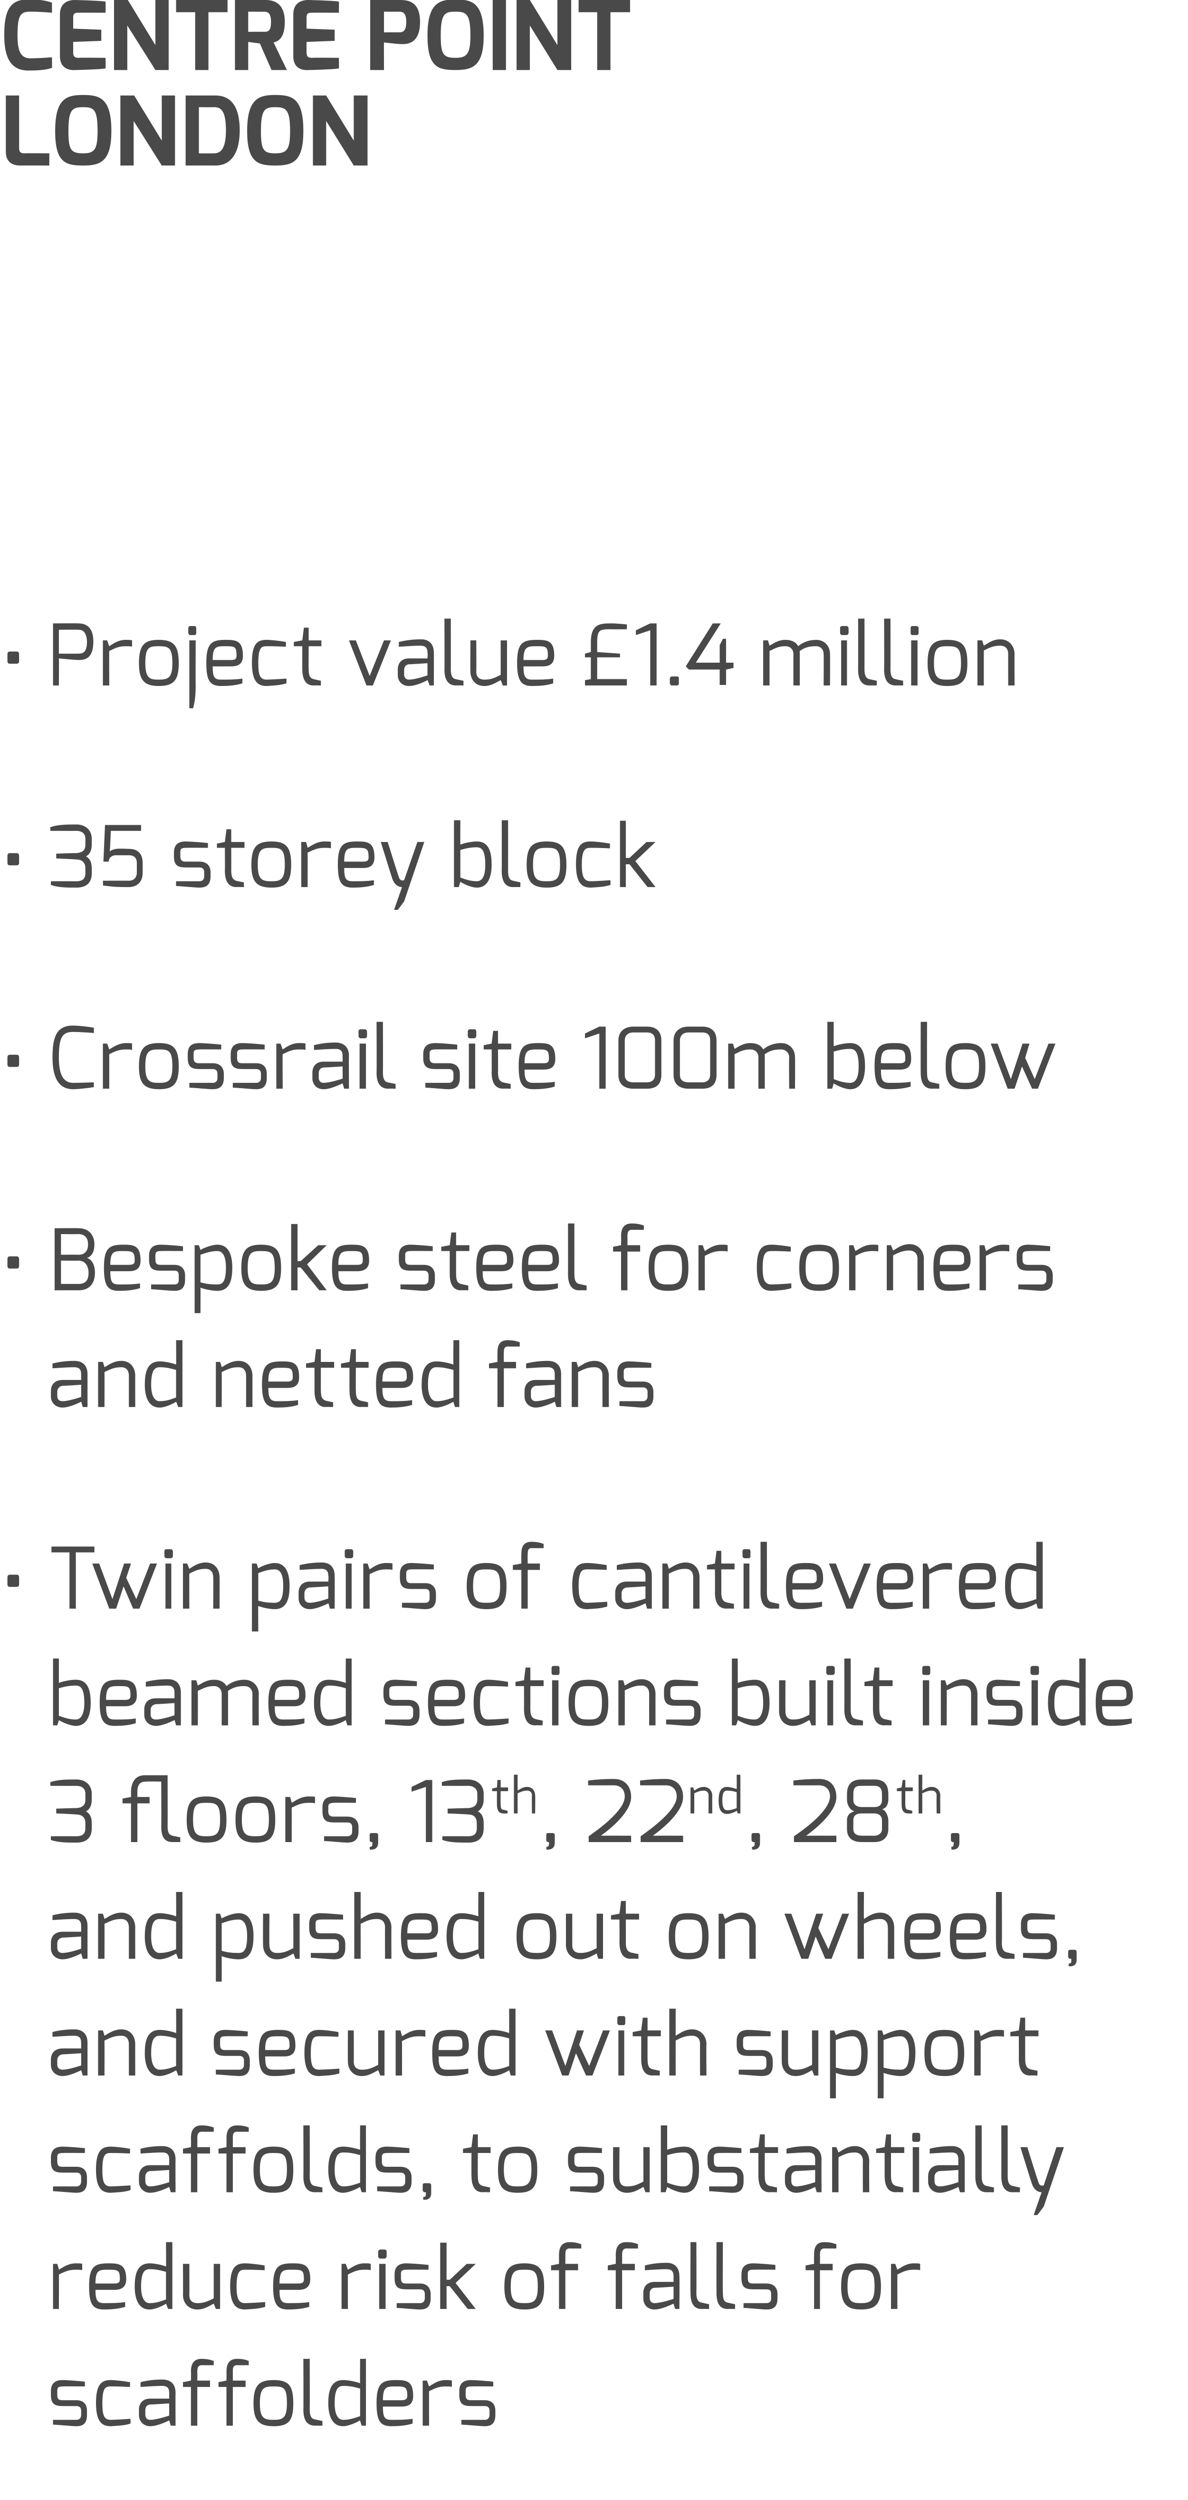 <svg xmlns="http://www.w3.org/2000/svg" version="1.1" width="224px" height="471.2px" viewBox="0 0 224 471.2"><desc>Centre Point London Project value 1 4 million 35 storey block Crossrail site 100m below Bespoke steel</desc><defs/><g id="Polygon33081"><path d="m9.6 450.7c0-1.3.6-2.1 2.2-2.1c.9 0 3.4.2 4.2.3c.02-.04 0 .9 0 .9c0 0-4.16-.03-4.2 0c-1 0-1 .4-1 .9c0 0 0 .7 0 .7c0 .9.4 1 1 1c0 0 2.6 0 2.6 0c1.4 0 2 .8 2 2c0 0 0 .8 0 .8c0 1.8-1 2.1-2 2.1c-.8 0-3.8-.3-4.4-.3c-.02-.05 0-.9 0-.9l4.4 0c0 0 .86.07.9-.9c0 0 0-.8 0-.8c0-.5-.2-.9-.9-.9c0 0-2.6 0-2.6 0c-1.5 0-2.2-.4-2.2-2.1c0 0 0-.7 0-.7zm11.3-2.1c.8 0 2.5.2 3.6.4c.04.02 0 .9 0 .9c0 0-2.19-.12-3.6-.1c-1 0-1.6.2-1.6 3.2c0 2.4.4 3.1 1.6 3.1c1.46-.03 3.7-.2 3.7-.2c0 0 .05.89 0 .9c-1.2.4-2.4.4-3.7.5c-1.6 0-2.8-.7-2.8-4.4c0-3.7 1.2-4.3 2.8-4.3zm7.4 7.5c1.32-.01 3.6-.8 3.6-.8l0-2.3c0 0-3.56.24-3.6.2c-.7.1-.9.6-.9 1.1c0 0 0 .8 0 .8c0 .7.4 1 .9 1zm-2.1-1.9c0-1.3.8-2.1 2.1-2.1c0 0 3.6 0 3.6 0c0 0 0-1.1 0-1.1c0-1-.5-1.3-1.3-1.3c-1.2 0-2.6.1-4.1.2c0 0 0-.9 0-.9c1.1-.3 2.5-.5 4.1-.5c1.4 0 2.5.7 2.5 2.5c-.03-.02 0 6.2 0 6.2l-.9 0c0 0-.31-1.05-.3-1c0 0-2.1 1.1-3.6 1.1c-1.1 0-2.1-.8-2.1-2.1c0 0 0-1 0-1zm8.3-5.2l1.5-.3c0 0 .05-1.6 0-1.6c0-.9.1-2.5 2-2.5c.8 0 1.5.1 2.3.4c0 0 0 .8 0 .8c-.1 0-2 0-2 0c-1-.1-1.1.5-1.1 1.3c.03 0 0 1.6 0 1.6l2.4 0l0 1.2l-2.4 0l0 7.3l-1.2 0l0-7.3l-1.5 0l0-.9zm6.7 0l1.5-.3c0 0 .03-1.6 0-1.6c0-.9.1-2.5 2-2.5c.8 0 1.5.1 2.2.4c0 0 0 .8 0 .8c0 0-1.9 0-1.9 0c-1.1-.1-1.1.5-1.1 1.3c.01 0 0 1.6 0 1.6l2.4 0l0 1.2l-2.4 0l0 7.3l-1.2 0l0-7.3l-1.5 0l0-.9zm10.4 7.1c1.7 0 2.5-.3 2.5-3.1c0-3-.6-3.2-2.5-3.2c-1.8 0-2.6.2-2.6 3.2c0 2.9.9 3.1 2.6 3.1zm0-7.5c2.9 0 3.7 1.1 3.7 4.4c0 3.2-.8 4.3-3.7 4.3c-2.9 0-3.8-1.2-3.8-4.3c0-3.4 1-4.4 3.8-4.4zm5.6-4l1.2 0c0 0 .03 9.55 0 9.6c0 1.3.4 1.7.9 1.8c0 0 1.4.3 1.5.3c-.04.03 0 .9 0 .9c0 0-1.45-.02-1.4 0c-1.3 0-2.2-.8-2.2-3c.04-.05 0-9.6 0-9.6zm7.5 11.5c1.3 0 2.3-.4 3.2-.7c0 0 0-5.2 0-5.2c-1.1-.3-1.9-.5-3.2-.5c-1 0-1.6.7-1.6 3.3c0 2 .6 3.1 1.6 3.1zm0-7.5c.7 0 2.1.2 3.2.6c-.04-.01 0-4.6 0-4.6l1.1 0l0 12.6l-.8 0c0 0-.34-.97-.3-1c-.5.3-2.1 1.1-3.2 1.1c-2.3 0-2.8-2.4-2.8-4.3c0-2.2.4-4.4 2.8-4.4zm11 3.8c.7 0 1.1-.2 1.1-.8c0-1.7-.4-1.8-2.1-1.8c-1.8 0-2.5 0-2.5 2.6c0 0 3.5 0 3.5 0zm-1-3.8c2 0 3.2.2 3.2 3c0 1.3-.6 2-2.2 2c0 0-3.5 0-3.5 0c0 2 .3 2.5 1.6 2.5c1.4 0 2.8 0 4-.2c0 0 0 .9 0 .9c-1.3.4-2.7.5-4 .5c-2.2 0-2.8-1.1-2.8-4.4c0-3.8 1.1-4.3 3.7-4.3zm5 .1l.8 0c0 0 .38 1.05.4 1.1c1-.6 1.8-1.2 3.1-1.2c.5 0 1 0 1.2.1c0 0 0 1.2 0 1.2c-.2-.1-.7-.1-1.2-.1c-1.2 0-1.9.3-3.1.9c-.02.01 0 6.5 0 6.5l-1.2 0l0-8.5zm6.9 2c0-1.3.6-2.1 2.2-2.1c.9 0 3.4.2 4.2.3c.01-.04 0 .9 0 .9c0 0-4.17-.03-4.2 0c-1 0-1 .4-1 .9c0 0 0 .7 0 .7c0 .9.4 1 1 1c0 0 2.6 0 2.6 0c1.4 0 2 .8 2 2c0 0 0 .8 0 .8c0 1.8-1 2.1-2 2.1c-.8 0-3.8-.3-4.4-.3c-.02-.05 0-.9 0-.9l4.4 0c0 0 .86.07.9-.9c0 0 0-.8 0-.8c0-.5-.2-.9-.9-.9c0 0-2.6 0-2.6 0c-1.5 0-2.2-.4-2.2-2.1c0 0 0-.7 0-.7z" stroke="none" fill="#4a4949"/></g><g id="Polygon33080"><path d="m10 426.7l.8 0c0 0 .34 1.05.3 1.1c1-.6 1.9-1.2 3.2-1.2c.5 0 1 0 1.2.1c0 0 0 1.2 0 1.2c-.2-.1-.7-.1-1.2-.1c-1.3 0-1.9.3-3.2.9c.04.01 0 6.5 0 6.5l-1.1 0l0-8.5zm11.6 3.7c.7 0 1-.2 1-.8c0-1.7-.3-1.8-2.1-1.8c-1.8 0-2.5 0-2.5 2.6c0 0 3.6 0 3.6 0zm-1.1-3.8c2 0 3.3.2 3.3 3c0 1.3-.7 2-2.2 2c0 0-3.6 0-3.6 0c0 2 .4 2.5 1.6 2.5c1.5 0 2.8 0 4-.2c0 0 0 .9 0 .9c-1.3.4-2.7.5-4 .5c-2.2 0-2.8-1.1-2.8-4.4c0-3.8 1.1-4.3 3.7-4.3zm7.7 7.5c1.3 0 2.3-.4 3.1-.7c0 0 0-5.2 0-5.2c-1.1-.3-1.9-.5-3.1-.5c-1 0-1.6.7-1.6 3.3c0 2 .6 3.1 1.6 3.1zm0-7.5c.7 0 2.1.2 3.1.6c.04-.01 0-4.6 0-4.6l1.2 0l0 12.6l-.8 0c0 0-.36-.97-.4-1c-.4.3-2 1.1-3.1 1.1c-2.3 0-2.8-2.4-2.8-4.3c0-2.2.4-4.4 2.8-4.4zm6.3.1l1.2 0c0 0 .03 5.9 0 5.9c0 1.1.7 1.5 1.5 1.5c1.2 0 1.9-.3 3.1-.9c0 .02 0-6.5 0-6.5l1.2 0l0 8.5l-.8 0c0 0-.4-1.02-.4-1c-1 .5-1.8 1.1-3.1 1.1c-1.7 0-2.7-1.3-2.7-2.7c.04 0 0-5.9 0-5.9zm11.7-.1c.9 0 2.6.2 3.7.4c-.01.02 0 .9 0 .9c0 0-2.24-.12-3.7-.1c-.9 0-1.6.2-1.6 3.2c0 2.4.5 3.1 1.6 3.1c1.51-.03 3.8-.2 3.8-.2c0 0 0 .89 0 .9c-1.3.4-2.4.4-3.8.5c-1.5 0-2.8-.7-2.8-4.4c0-3.7 1.2-4.3 2.8-4.3zm10.1 3.8c.7 0 1-.2 1-.8c0-1.7-.3-1.8-2.1-1.8c-1.8 0-2.5 0-2.5 2.6c0 0 3.6 0 3.6 0zm-1.1-3.8c2 0 3.3.2 3.3 3c0 1.3-.7 2-2.2 2c0 0-3.6 0-3.6 0c0 2 .4 2.5 1.6 2.5c1.5 0 2.8 0 4-.2c0 0 0 .9 0 .9c-1.3.4-2.7.5-4 .5c-2.1 0-2.8-1.1-2.8-4.4c0-3.8 1.1-4.3 3.7-4.3zm9.2.1l.8 0c0 0 .38 1.05.4 1.1c1-.6 1.8-1.2 3.1-1.2c.5 0 1 0 1.2.1c0 0 0 1.2 0 1.2c-.2-.1-.7-.1-1.2-.1c-1.2 0-1.9.3-3.1.9c-.02.01 0 6.5 0 6.5l-1.2 0l0-8.5zm7.1 0l1.2 0l0 8.5l-1.2 0l0-8.5zm-.2-2.3c0-.2.2-.4.4-.4c0 0 .8 0 .8 0c.3 0 .4.2.4.4c0 0 0 .9 0 .9c0 .2-.2.4-.4.4c0 0-.8 0-.8 0c-.2 0-.4-.2-.4-.4c0 0 0-.9 0-.9zm3.1 4.3c0-1.3.6-2.1 2.2-2.1c.9 0 3.4.2 4.2.3c0-.04 0 .9 0 .9c0 0-4.17-.03-4.2 0c-1 0-1 .4-1 .9c0 0 0 .7 0 .7c0 .9.4 1 1 1c0 0 2.6 0 2.6 0c1.3 0 2 .8 2 2c0 0 0 .8 0 .8c0 1.8-1 2.1-2 2.1c-.8 0-3.8-.3-4.4-.3c-.03-.05 0-.9 0-.9l4.4 0c0 0 .85.07.9-.9c0 0 0-.8 0-.8c0-.5-.2-.9-.9-.9c0 0-2.6 0-2.6 0c-1.5 0-2.2-.4-2.2-2.1c0 0 0-.7 0-.7zm8.6-6l1.2 0l0 7l.6 0l3.2-3l1.7 0l-3.8 3.6l3.8 4.9l-1.5 0l-3.4-4.3l-.6 0l0 4.3l-1.2 0l0-12.5zm15.9 11.4c1.7 0 2.5-.3 2.5-3.1c0-3-.7-3.2-2.5-3.2c-1.8 0-2.6.2-2.6 3.2c0 2.9.9 3.1 2.6 3.1zm0-7.5c2.8 0 3.7 1.1 3.7 4.4c0 3.2-.9 4.3-3.7 4.3c-2.9 0-3.8-1.2-3.8-4.3c0-3.4 1-4.4 3.8-4.4zm5 .4l1.5-.3c0 0 .01-1.6 0-1.6c0-.9.1-2.5 2-2.5c.8 0 1.4.1 2.2.4c0 0 0 .8 0 .8c0 0-1.9 0-1.9 0c-1.1-.1-1.1.5-1.1 1.3c0 0 0 1.6 0 1.6l2.4 0l0 1.2l-2.4 0l0 7.3l-1.2 0l0-7.3l-1.5 0l0-.9zm10.7 0l1.5-.3c0 0 .03-1.6 0-1.6c0-.9.1-2.5 2-2.5c.8 0 1.5.1 2.2.4c0 0 0 .8 0 .8c0 0-1.9 0-1.9 0c-1-.1-1.1.5-1.1 1.3c.02 0 0 1.6 0 1.6l2.4 0l0 1.2l-2.4 0l0 7.3l-1.2 0l0-7.3l-1.5 0l0-.9zm8.8 7.1c1.29-.01 3.6-.8 3.6-.8l0-2.3c0 0-3.59.24-3.6.2c-.7.1-.9.6-.9 1.1c0 0 0 .8 0 .8c0 .7.4 1 .9 1zm-2.1-1.9c0-1.3.8-2.1 2.1-2.1c0 0 3.6 0 3.6 0c0 0 0-1.1 0-1.1c0-1-.5-1.3-1.3-1.3c-1.2 0-2.6.1-4.1.2c0 0 0-.9 0-.9c1.1-.3 2.5-.5 4.1-.5c1.3 0 2.4.7 2.4 2.5c.05-.02 0 6.2 0 6.2l-.8 0c0 0-.33-1.05-.3-1c-.1 0-2.1 1.1-3.6 1.1c-1.2 0-2.1-.8-2.1-2.1c0 0 0-1 0-1zm8.9-9.6l1.1 0c0 0 .04 9.55 0 9.6c0 1.3.4 1.7 1 1.8c0 0 1.3.3 1.4.3c-.02.03 0 .9 0 .9c0 0-1.43-.02-1.4 0c-1.3 0-2.1-.8-2.1-3c-.04-.05 0-9.6 0-9.6zm4.9 0l1.2 0c0 0-.05 9.55 0 9.6c0 1.3.3 1.7.9 1.8c0 0 1.3.3 1.4.3c-.01.03 0 .9 0 .9c0 0-1.42-.02-1.4 0c-1.3 0-2.1-.8-2.1-3c-.03-.05 0-9.6 0-9.6zm4.7 6.1c0-1.3.6-2.1 2.2-2.1c.9 0 3.4.2 4.2.3c0-.04 0 .9 0 .9c0 0-4.18-.03-4.2 0c-1 0-1 .4-1 .9c0 0 0 .7 0 .7c0 .9.4 1 1 1c0 0 2.5 0 2.5 0c1.4 0 2.1.8 2.1 2c0 0 0 .8 0 .8c0 1.8-1 2.1-2.1 2.1c-.7 0-3.7-.3-4.3-.3c-.04-.05 0-.9 0-.9l4.3 0c0 0 .94.07.9-.9c0 0 0-.8 0-.8c0-.5-.1-.9-.9-.9c0 0-2.5 0-2.5 0c-1.5 0-2.2-.4-2.2-2.1c0 0 0-.7 0-.7zm12.1-1.7l1.6-.3c0 0-.04-1.6 0-1.6c0-.9 0-2.5 1.9-2.5c.8 0 1.5.1 2.3.4c0 0 0 .8 0 .8c0 0-2 0-2 0c-1-.1-1.1.5-1.1 1.3c.04 0 0 1.6 0 1.6l2.4 0l0 1.2l-2.4 0l0 7.3l-1.1 0l0-7.3l-1.6 0l0-.9zm10.4 7.1c1.7 0 2.6-.3 2.6-3.1c0-3-.7-3.2-2.6-3.2c-1.8 0-2.5.2-2.5 3.2c0 2.9.9 3.1 2.5 3.1zm0-7.5c2.9 0 3.8 1.1 3.8 4.4c0 3.2-.9 4.3-3.8 4.3c-2.8 0-3.7-1.2-3.7-4.3c0-3.4.9-4.4 3.7-4.4zm5.7.1l.8 0c0 0 .38 1.05.4 1.1c1-.6 1.8-1.2 3.1-1.2c.5 0 1 0 1.2.1c0 0 0 1.2 0 1.2c-.2-.1-.7-.1-1.2-.1c-1.2 0-1.9.3-3.1.9c-.02.01 0 6.5 0 6.5l-1.2 0l0-8.5z" stroke="none" fill="#4a4949"/></g><g id="Polygon33079"><path d="m9.6 406.7c0-1.3.6-2.1 2.2-2.1c.9 0 3.4.2 4.2.3c.02-.04 0 .9 0 .9c0 0-4.16-.03-4.2 0c-1 0-1 .4-1 .9c0 0 0 .7 0 .7c0 .9.4 1 1 1c0 0 2.6 0 2.6 0c1.4 0 2 .8 2 2c0 0 0 .8 0 .8c0 1.8-1 2.1-2 2.1c-.8 0-3.8-.3-4.4-.3c-.02-.05 0-.9 0-.9l4.4 0c0 0 .86.07.9-.9c0 0 0-.8 0-.8c0-.5-.2-.9-.9-.9c0 0-2.6 0-2.6 0c-1.5 0-2.2-.4-2.2-2.1c0 0 0-.7 0-.7zm11.3-2.1c.8 0 2.5.2 3.6.4c.04.02 0 .9 0 .9c0 0-2.19-.12-3.6-.1c-1 0-1.6.2-1.6 3.2c0 2.4.4 3.1 1.6 3.1c1.46-.03 3.7-.2 3.7-.2c0 0 .05.89 0 .9c-1.2.4-2.4.4-3.7.5c-1.6 0-2.8-.7-2.8-4.4c0-3.7 1.2-4.3 2.8-4.3zm7.4 7.5c1.32-.01 3.6-.8 3.6-.8l0-2.3c0 0-3.56.24-3.6.2c-.7.1-.9.6-.9 1.1c0 0 0 .8 0 .8c0 .7.4 1 .9 1zm-2.1-1.9c0-1.3.8-2.1 2.1-2.1c0 0 3.6 0 3.6 0c0 0 0-1.1 0-1.1c0-1-.5-1.3-1.3-1.3c-1.2 0-2.6.1-4.1.2c0 0 0-.9 0-.9c1.1-.3 2.5-.5 4.1-.5c1.4 0 2.5.7 2.5 2.5c-.03-.02 0 6.2 0 6.2l-.9 0c0 0-.31-1.05-.3-1c0 0-2.1 1.1-3.6 1.1c-1.1 0-2.1-.8-2.1-2.1c0 0 0-1 0-1zm8.3-5.2l1.5-.3c0 0 .05-1.6 0-1.6c0-.9.1-2.5 2-2.5c.8 0 1.5.1 2.3.4c0 0 0 .8 0 .8c-.1 0-2 0-2 0c-1-.1-1.1.5-1.1 1.3c.03 0 0 1.6 0 1.6l2.4 0l0 1.2l-2.4 0l0 7.3l-1.2 0l0-7.3l-1.5 0l0-.9zm6.7 0l1.5-.3c0 0 .03-1.6 0-1.6c0-.9.1-2.5 2-2.5c.8 0 1.5.1 2.2.4c0 0 0 .8 0 .8c0 0-1.9 0-1.9 0c-1.1-.1-1.1.5-1.1 1.3c.01 0 0 1.6 0 1.6l2.4 0l0 1.2l-2.4 0l0 7.3l-1.2 0l0-7.3l-1.5 0l0-.9zm10.4 7.1c1.7 0 2.5-.3 2.5-3.1c0-3-.6-3.2-2.5-3.2c-1.8 0-2.6.2-2.6 3.2c0 2.9.9 3.1 2.6 3.1zm0-7.5c2.9 0 3.7 1.1 3.7 4.4c0 3.2-.8 4.3-3.7 4.3c-2.9 0-3.8-1.2-3.8-4.3c0-3.4 1-4.4 3.8-4.4zm5.6-4l1.2 0c0 0 .03 9.55 0 9.6c0 1.3.4 1.7.9 1.8c0 0 1.4.3 1.5.3c-.04.03 0 .9 0 .9c0 0-1.45-.02-1.4 0c-1.3 0-2.2-.8-2.2-3c.04-.05 0-9.6 0-9.6zm7.5 11.5c1.3 0 2.3-.4 3.2-.7c0 0 0-5.2 0-5.2c-1.1-.3-1.9-.5-3.2-.5c-1 0-1.6.7-1.6 3.3c0 2 .6 3.1 1.6 3.1zm0-7.5c.7 0 2.1.2 3.2.6c-.04-.01 0-4.6 0-4.6l1.1 0l0 12.6l-.8 0c0 0-.34-.97-.3-1c-.5.3-2.1 1.1-3.2 1.1c-2.3 0-2.8-2.4-2.8-4.3c0-2.2.4-4.4 2.8-4.4zm6.1 2.1c0-1.3.5-2.1 2.2-2.1c.8 0 3.3.2 4.2.3c-.03-.04 0 .9 0 .9c0 0-4.21-.03-4.2 0c-1 0-1 .4-1 .9c0 0 0 .7 0 .7c0 .9.4 1 1 1c0 0 2.5 0 2.5 0c1.4 0 2.1.8 2.1 2c0 0 0 .8 0 .8c0 1.8-1.1 2.1-2.1 2.1c-.8 0-3.8-.3-4.4-.3c.04-.05 0-.9 0-.9l4.4 0c0 0 .92.07.9-.9c0 0 0-.8 0-.8c0-.5-.2-.9-.9-.9c0 0-2.5 0-2.5 0c-1.5 0-2.2-.4-2.2-2.1c0 0 0-.7 0-.7zm8.9 5.2c0-.3.1-.4.4-.4c0 0 .8 0 .8 0c.3 0 .4.2.4.4c0 0 0 1.5 0 1.5c-.01 1.47-1.5 1.2-1.5 1.2c0 0-.03-.53 0-.5c.5 0 .5-.3.5-.5c-.03-.02 0-.4 0-.4c0 0-.21-.02-.2 0c-.2 0-.4-.2-.4-.4c0 0 0-.9 0-.9zm7.6-6.9l1.6-.3l.3-2.4l.9 0l0 2.4l2.4 0l0 1.1l-2.4 0c0 0-.04 4.34 0 4.3c0 1.4.3 1.7.9 1.9c0 0 1.3.3 1.4.3c-.01.01 0 .9 0 .9c0 0-1.41-.04-1.4 0c-1.2 0-2.1-.8-2.1-3.1c-.03.04 0-4.3 0-4.3l-1.6 0l0-.8zm10.3 7.1c1.7 0 2.6-.3 2.6-3.1c0-3-.7-3.2-2.6-3.2c-1.8 0-2.6.2-2.6 3.2c0 2.9 1 3.1 2.6 3.1zm0-7.5c2.9 0 3.7 1.1 3.7 4.4c0 3.2-.8 4.3-3.7 4.3c-2.9 0-3.7-1.2-3.7-4.3c0-3.4.9-4.4 3.7-4.4zm9.5 2.1c0-1.3.6-2.1 2.2-2.1c.8 0 3.4.2 4.2.3c-.01-.04 0 .9 0 .9c0 0-4.19-.03-4.2 0c-1 0-1 .4-1 .9c0 0 0 .7 0 .7c0 .9.4 1 1 1c0 0 2.5 0 2.5 0c1.4 0 2.1.8 2.1 2c0 0 0 .8 0 .8c0 1.8-1 2.1-2.1 2.1c-.7 0-3.7-.3-4.3-.3c-.04-.05 0-.9 0-.9l4.3 0c0 0 .94.07.9-.9c0 0 0-.8 0-.8c0-.5-.2-.9-.9-.9c0 0-2.5 0-2.5 0c-1.5 0-2.2-.4-2.2-2.1c0 0 0-.7 0-.7zm8.5-2l1.2 0c0 0-.04 5.9 0 5.9c0 1.1.6 1.5 1.4 1.5c1.3 0 1.9-.3 3.1-.9c.04.02 0-6.5 0-6.5l1.2 0l0 8.5l-.8 0c0 0-.36-1.02-.4-1c-.9.5-1.8 1.1-3.1 1.1c-1.7 0-2.6-1.3-2.6-2.7c-.02 0 0-5.9 0-5.9zm13.4 7.4c1 0 1.6-1.1 1.6-3.1c0-2.6-.6-3.3-1.6-3.3c-1.3 0-2.1.2-3.2.5c0 0 0 5.2 0 5.2c.9.3 1.9.7 3.2.7zm-4.4-11.5l1.2 0c0 0 0 4.59 0 4.6c1-.4 2.4-.6 3.2-.6c2.4 0 2.8 2.2 2.8 4.4c0 1.9-.5 4.3-2.8 4.3c-1.1 0-2.8-.8-3.2-1.1c.01.03-.3 1-.3 1l-.9 0l0-12.6zm8.8 6.1c0-1.3.6-2.1 2.2-2.1c.8 0 3.3.2 4.2.3c-.03-.04 0 .9 0 .9c0 0-4.2-.03-4.2 0c-1 0-1 .4-1 .9c0 0 0 .7 0 .7c0 .9.4 1 1 1c0 0 2.5 0 2.5 0c1.4 0 2.1.8 2.1 2c0 0 0 .8 0 .8c0 1.8-1 2.1-2.1 2.1c-.8 0-3.7-.3-4.4-.3c.04-.05 0-.9 0-.9l4.4 0c0 0 .92.07.9-.9c0 0 0-.8 0-.8c0-.5-.2-.9-.9-.9c0 0-2.5 0-2.5 0c-1.5 0-2.2-.4-2.2-2.1c0 0 0-.7 0-.7zm8-1.7l1.6-.3l.3-2.4l.9 0l0 2.4l2.5 0l0 1.1l-2.5 0c0 0-.03 4.34 0 4.3c0 1.4.3 1.7.9 1.9c0 0 1.3.3 1.4.3c.01.01 0 .9 0 .9c0 0-1.4-.04-1.4 0c-1.2 0-2.1-.8-2.1-3.1c-.01.04 0-4.3 0-4.3l-1.6 0l0-.8zm8.7 7.1c1.31-.01 3.6-.8 3.6-.8l0-2.3c0 0-3.57.24-3.6.2c-.7.1-.9.6-.9 1.1c0 0 0 .8 0 .8c0 .7.4 1 .9 1zm-2.1-1.9c0-1.3.8-2.1 2.1-2.1c0 0 3.6 0 3.6 0c0 0 0-1.1 0-1.1c0-1-.5-1.3-1.3-1.3c-1.2 0-2.6.1-4.1.2c0 0 0-.9 0-.9c1.1-.3 2.5-.5 4.1-.5c1.3 0 2.5.7 2.5 2.5c-.03-.02 0 6.2 0 6.2l-.9 0c0 0-.32-1.05-.3-1c0 0-2.1 1.1-3.6 1.1c-1.1 0-2.1-.8-2.1-2.1c0 0 0-1 0-1zm8.9-5.5l.8 0c0 0 .39.97.4 1c1-.6 1.8-1.2 3.1-1.2c1.7 0 2.7 1.3 2.7 2.8c-.05-.04 0 5.9 0 5.9l-1.2 0c0 0-.03-5.94 0-5.9c0-1.1-.7-1.6-1.5-1.6c-1.3 0-1.9.3-3.1.9c-.01.03 0 6.6 0 6.6l-1.2 0l0-8.5zm8.3.3l1.6-.3l.3-2.4l.9 0l0 2.4l2.5 0l0 1.1l-2.5 0c0 0-.01 4.34 0 4.3c0 1.4.4 1.7.9 1.9c0 0 1.3.3 1.4.3c.02.01 0 .9 0 .9c0 0-1.39-.04-1.4 0c-1.2 0-2.1-.8-2.1-3.1c0 .04 0-4.3 0-4.3l-1.6 0l0-.8zm6.9-.3l1.2 0l0 8.5l-1.2 0l0-8.5zm-.1-2.3c0-.2.1-.4.3-.4c0 0 .8 0 .8 0c.3 0 .4.2.4.4c0 0 0 .9 0 .9c0 .2-.1.4-.4.4c0 0-.8 0-.8 0c-.2 0-.3-.2-.3-.4c0 0 0-.9 0-.9zm5.2 9.7c1.24-.01 3.5-.8 3.5-.8l0-2.3c0 0-3.54.24-3.5.2c-.7.1-1 .6-1 1.1c0 0 0 .8 0 .8c0 .7.4 1 1 1zm-2.2-1.9c0-1.3.8-2.1 2.2-2.1c0 0 3.5 0 3.5 0c0 0 0-1.1 0-1.1c0-1-.5-1.3-1.3-1.3c-1.1 0-2.5.1-4.1.2c0 0 0-.9 0-.9c1.1-.3 2.6-.5 4.2-.5c1.3 0 2.4.7 2.4 2.5c0-.02 0 6.2 0 6.2l-.9 0c0 0-.29-1.05-.3-1c0 0-2.1 1.1-3.5 1.1c-1.2 0-2.2-.8-2.2-2.1c0 0 0-1 0-1zm8.9-9.6l1.2 0c0 0-.01 9.55 0 9.6c0 1.3.4 1.7.9 1.8c0 0 1.3.3 1.4.3c.03.03 0 .9 0 .9c0 0-1.38-.02-1.4 0c-1.2 0-2.1-.8-2.1-3c.01-.05 0-9.6 0-9.6zm4.9 0l1.2 0c0 0 0 9.55 0 9.6c0 1.3.4 1.7.9 1.8c0 0 1.3.3 1.4.3c.04.03 0 .9 0 .9c0 0-1.37-.02-1.4 0c-1.2 0-2.1-.8-2.1-3c.02-.05 0-9.6 0-9.6zm4.9 4.1c0 0 2.06 6.62 2.1 6.6c.25.93 1 .6 1 .6l2.4-7.2l1.4 0l-3.8 11.2l-1.2 1.6l-.7 0c0 0 1.5-4.32 1.5-4.3c-.3 0-1.4-.1-1.9-1.8c-.02.02-2.1-6.7-2.1-6.7l1.3 0z" stroke="none" fill="#4a4949"/></g><g id="Polygon33078"><path d="m11.8 390.1c1.24-.01 3.5-.8 3.5-.8l0-2.3c0 0-3.54.24-3.5.2c-.7.1-1 .6-1 1.1c0 0 0 .8 0 .8c0 .7.4 1 1 1zm-2.2-1.9c0-1.3.8-2.1 2.2-2.1c0 0 3.5 0 3.5 0c0 0 0-1.1 0-1.1c0-1-.5-1.3-1.3-1.3c-1.2 0-2.5.1-4.1.2c0 0 0-.9 0-.9c1.1-.3 2.6-.5 4.1-.5c1.4 0 2.5.7 2.5 2.5c0-.02 0 6.2 0 6.2l-.9 0c0 0-.29-1.05-.3-1c0 0-2.1 1.1-3.5 1.1c-1.2 0-2.2-.8-2.2-2.1c0 0 0-1 0-1zm8.9-5.5l.9 0c0 0 .32.97.3 1c1-.6 1.9-1.2 3.2-1.2c1.7 0 2.6 1.3 2.6 2.8c-.02-.04 0 5.9 0 5.9l-1.2 0c0 0 0-5.94 0-5.9c0-1.1-.6-1.6-1.4-1.6c-1.3 0-1.9.3-3.2.9c.02.03 0 6.6 0 6.6l-1.2 0l0-8.5zm11.6 7.4c1.3 0 2.3-.4 3.1-.7c0 0 0-5.2 0-5.2c-1.1-.3-1.9-.5-3.1-.5c-1 0-1.6.7-1.6 3.3c0 2 .6 3.1 1.6 3.1zm0-7.5c.7 0 2.1.2 3.1.6c.05-.01 0-4.6 0-4.6l1.2 0l0 12.6l-.8 0c0 0-.35-.97-.4-1c-.4.3-2 1.1-3.1 1.1c-2.3 0-2.8-2.4-2.8-4.3c0-2.2.4-4.4 2.8-4.4zm10.2 2.1c0-1.3.6-2.1 2.2-2.1c.9 0 3.4.2 4.2.3c.02-.04 0 .9 0 .9c0 0-4.16-.03-4.2 0c-1 0-1 .4-1 .9c0 0 0 .7 0 .7c0 .9.4 1 1 1c0 0 2.6 0 2.6 0c1.4 0 2 .8 2 2c0 0 0 .8 0 .8c0 1.8-1 2.1-2 2.1c-.8 0-3.8-.3-4.4-.3c-.01-.05 0-.9 0-.9l4.4 0c0 0 .87.07.9-.9c0 0 0-.8 0-.8c0-.5-.2-.9-.9-.9c0 0-2.6 0-2.6 0c-1.5 0-2.2-.4-2.2-2.1c0 0 0-.7 0-.7zm13.3 1.7c.7 0 1-.2 1-.8c0-1.7-.4-1.8-2.1-1.8c-1.8 0-2.5 0-2.5 2.6c0 0 3.6 0 3.6 0zm-1.1-3.8c2 0 3.2.2 3.2 3c0 1.3-.6 2-2.1 2c0 0-3.6 0-3.6 0c0 2 .3 2.5 1.6 2.5c1.5 0 2.8 0 4-.2c0 0 0 .9 0 .9c-1.3.4-2.7.5-4 .5c-2.2 0-2.8-1.1-2.8-4.4c0-3.8 1.1-4.3 3.7-4.3zm7.7 0c.8 0 2.5.2 3.6.4c.05.02 0 .9 0 .9c0 0-2.18-.12-3.6-.1c-1 0-1.6.2-1.6 3.2c0 2.4.4 3.1 1.6 3.1c1.47-.03 3.8-.2 3.8-.2c0 0-.04.89 0 .9c-1.3.4-2.5.4-3.8.5c-1.6 0-2.8-.7-2.8-4.4c0-3.7 1.2-4.3 2.8-4.3zm5.4.1l1.1 0c0 0 .04 5.9 0 5.9c0 1.1.7 1.5 1.5 1.5c1.3 0 1.9-.3 3.1-.9c.02.02 0-6.5 0-6.5l1.2 0l0 8.5l-.8 0c0 0-.38-1.02-.4-1c-1 .5-1.8 1.1-3.1 1.1c-1.7 0-2.6-1.3-2.6-2.7c-.04 0 0-5.9 0-5.9zm9 0l.9 0c0 0 .31 1.05.3 1.1c1-.6 1.9-1.2 3.2-1.2c.4 0 1 0 1.2.1c0 0 0 1.2 0 1.2c-.2-.1-.8-.1-1.2-.1c-1.3 0-2 .3-3.2.9c.01.01 0 6.5 0 6.5l-1.2 0l0-8.5zm11.6 3.7c.7 0 1-.2 1-.8c0-1.7-.3-1.8-2-1.8c-1.8 0-2.5 0-2.5 2.6c0 0 3.5 0 3.5 0zm-1-3.8c2 0 3.2.2 3.2 3c0 1.3-.6 2-2.2 2c0 0-3.5 0-3.5 0c0 2 .3 2.5 1.6 2.5c1.4 0 2.8 0 4-.2c0 0 0 .9 0 .9c-1.3.4-2.7.5-4 .5c-2.2 0-2.8-1.1-2.8-4.4c0-3.8 1.1-4.3 3.7-4.3zm7.7 7.5c1.2 0 2.3-.4 3.1-.7c0 0 0-5.2 0-5.2c-1.1-.3-1.9-.5-3.1-.5c-1 0-1.6.7-1.6 3.3c0 2 .5 3.1 1.6 3.1zm0-7.5c.7 0 2.1.2 3.1.6c.02-.01 0-4.6 0-4.6l1.2 0l0 12.6l-.9 0c0 0-.28-.97-.3-1c-.4.3-2 1.1-3.1 1.1c-2.3 0-2.8-2.4-2.8-4.3c0-2.2.4-4.4 2.8-4.4zm11.2.1l2.5 6.7l2.2-6.7l1.3 0l-.9 2.7l1.9 4l2.6-6.7l1.3 0l-3.3 8.5l-1.2 0l-1.9-4.2l-1.4 4.2l-1.2 0l-3.2-8.5l1.3 0zm12.5 0l1.1 0l0 8.5l-1.1 0l0-8.5zm-.2-2.3c0-.2.1-.4.4-.4c0 0 .8 0 .8 0c.2 0 .3.2.3.4c0 0 0 .9 0 .9c0 .2-.1.4-.3.4c0 0-.8 0-.8 0c-.2 0-.4-.2-.4-.4c0 0 0-.9 0-.9zm2.9 2.6l1.6-.3l.3-2.4l.9 0l0 2.4l2.5 0l0 1.1l-2.5 0c0 0-.02 4.34 0 4.3c0 1.4.3 1.7.9 1.9c0 0 1.3.3 1.4.3c.02.01 0 .9 0 .9c0 0-1.39-.04-1.4 0c-1.2 0-2.1-.8-2.1-3.1c0 .04 0-4.3 0-4.3l-1.6 0l0-.8zm6.9-4.4l1.2 0c0 0-.01 5.07 0 5.1c1-.6 1.8-1.2 3.1-1.2c1.7 0 2.7 1.3 2.7 2.8c-.05-.04 0 5.9 0 5.9l-1.2 0c0 0-.03-5.94 0-5.9c0-1.1-.6-1.6-1.5-1.6c-1.3 0-1.9.3-3.1.9c-.01.03 0 6.6 0 6.6l-1.2 0l0-12.6zm12.7 6.1c0-1.3.6-2.1 2.2-2.1c.9 0 3.4.2 4.2.3c0-.04 0 .9 0 .9c0 0-4.18-.03-4.2 0c-1 0-1 .4-1 .9c0 0 0 .7 0 .7c0 .9.4 1 1 1c0 0 2.5 0 2.5 0c1.4 0 2.1.8 2.1 2c0 0 0 .8 0 .8c0 1.8-1 2.1-2.1 2.1c-.7 0-3.7-.3-4.3-.3c-.04-.05 0-.9 0-.9l4.3 0c0 0 .94.07.9-.9c0 0 0-.8 0-.8c0-.5-.1-.9-.9-.9c0 0-2.5 0-2.5 0c-1.5 0-2.2-.4-2.2-2.1c0 0 0-.7 0-.7zm8.5-2l1.2 0c0 0-.03 5.9 0 5.9c0 1.1.6 1.5 1.4 1.5c1.3 0 1.9-.3 3.1-.9c.04.02 0-6.5 0-6.5l1.2 0l0 8.5l-.8 0c0 0-.36-1.02-.4-1c-.9.5-1.8 1.1-3.1 1.1c-1.7 0-2.6-1.3-2.6-2.7c-.02 0 0-5.9 0-5.9zm13.4 7.4c1 0 1.6-.6 1.6-3.2c0-2.1-.6-3.1-1.6-3.1c-1.3 0-2.3.4-3.2.7c0 0 0 5.2 0 5.2c1.1.3 1.9.4 3.2.4zm-4.3-7.4l.8 0c0 0 .31.92.3.9c.4-.3 2.1-1 3.2-1c2.3 0 2.8 2.3 2.8 4.3c0 2.2-.4 4.4-2.8 4.4c-.8 0-2.2-.2-3.2-.6c.01-.04 0 4.8 0 4.8l-1.1 0l0-12.8zm13.3 7.4c1 0 1.6-.6 1.6-3.2c0-2.1-.6-3.1-1.6-3.1c-1.3 0-2.3.4-3.2.7c0 0 0 5.2 0 5.2c1.1.3 2 .4 3.2.4zm-4.3-7.4l.8 0c0 0 .34.92.3.9c.5-.3 2.1-1 3.2-1c2.3 0 2.8 2.3 2.8 4.3c0 2.2-.4 4.4-2.8 4.4c-.7 0-2.1-.2-3.2-.6c.04-.04 0 4.8 0 4.8l-1.1 0l0-12.8zm12.6 7.4c1.7 0 2.5-.3 2.5-3.1c0-3-.7-3.2-2.5-3.2c-1.8 0-2.6.2-2.6 3.2c0 2.9.9 3.1 2.6 3.1zm0-7.5c2.8 0 3.7 1.1 3.7 4.4c0 3.2-.9 4.3-3.7 4.3c-2.9 0-3.8-1.2-3.8-4.3c0-3.4 1-4.4 3.8-4.4zm5.6.1l.9 0c0 0 .33 1.05.3 1.1c1-.6 1.9-1.2 3.2-1.2c.5 0 1 0 1.2.1c0 0 0 1.2 0 1.2c-.2-.1-.7-.1-1.2-.1c-1.3 0-1.9.3-3.2.9c.03.01 0 6.5 0 6.5l-1.2 0l0-8.5zm6.8.3l1.6-.3l.3-2.4l.9 0l0 2.4l2.5 0l0 1.1l-2.5 0c0 0 0 4.34 0 4.3c0 1.4.4 1.7.9 1.9c0 0 1.3.3 1.4.3c.04.01 0 .9 0 .9c0 0-1.37-.04-1.4 0c-1.2 0-2.1-.8-2.1-3.1c.02.04 0-4.3 0-4.3l-1.6 0l0-.8z" stroke="none" fill="#4a4949"/></g><g id="Polygon33077"><path d="m11.8 368.1c1.24-.01 3.5-.8 3.5-.8l0-2.3c0 0-3.54.24-3.5.2c-.7.1-1 .6-1 1.1c0 0 0 .8 0 .8c0 .7.4 1 1 1zm-2.2-1.9c0-1.3.8-2.1 2.2-2.1c0 0 3.5 0 3.5 0c0 0 0-1.1 0-1.1c0-1-.5-1.3-1.3-1.3c-1.2 0-2.5.1-4.1.2c0 0 0-.9 0-.9c1.1-.3 2.6-.5 4.1-.5c1.4 0 2.5.7 2.5 2.5c0-.02 0 6.2 0 6.2l-.9 0c0 0-.29-1.05-.3-1c0 0-2.1 1.1-3.5 1.1c-1.2 0-2.2-.8-2.2-2.1c0 0 0-1 0-1zm8.9-5.5l.9 0c0 0 .32.97.3 1c1-.6 1.9-1.2 3.2-1.2c1.7 0 2.6 1.3 2.6 2.8c-.02-.04 0 5.9 0 5.9l-1.2 0c0 0 0-5.94 0-5.9c0-1.1-.6-1.6-1.4-1.6c-1.3 0-1.9.3-3.2.9c.02.03 0 6.6 0 6.6l-1.2 0l0-8.5zm11.6 7.4c1.3 0 2.3-.4 3.1-.7c0 0 0-5.2 0-5.2c-1.1-.3-1.9-.5-3.1-.5c-1 0-1.6.7-1.6 3.3c0 2 .6 3.1 1.6 3.1zm0-7.5c.7 0 2.1.2 3.1.6c.05-.01 0-4.6 0-4.6l1.2 0l0 12.6l-.8 0c0 0-.35-.97-.4-1c-.4.3-2 1.1-3.1 1.1c-2.3 0-2.8-2.4-2.8-4.3c0-2.2.4-4.4 2.8-4.4zm14.9 7.5c1 0 1.6-.6 1.6-3.2c0-2.1-.6-3.1-1.6-3.1c-1.3 0-2.3.4-3.2.7c0 0 0 5.2 0 5.2c1.1.3 1.9.4 3.2.4zm-4.3-7.4l.8 0c0 0 .31.92.3.9c.4-.3 2.1-1 3.2-1c2.3 0 2.8 2.3 2.8 4.3c0 2.2-.4 4.4-2.8 4.4c-.8 0-2.2-.2-3.2-.6c.01-.04 0 4.8 0 4.8l-1.1 0l0-12.8zm8.9 0l1.2 0c0 0-.05 5.9 0 5.9c0 1.1.6 1.5 1.4 1.5c1.3 0 1.9-.3 3.1-.9c.03.02 0-6.5 0-6.5l1.2 0l0 8.5l-.8 0c0 0-.37-1.02-.4-1c-.9.5-1.8 1.1-3.1 1.1c-1.7 0-2.6-1.3-2.6-2.7c-.03 0 0-5.9 0-5.9zm8.7 2c0-1.3.5-2.1 2.2-2.1c.8 0 3.3.2 4.2.3c-.04-.04 0 .9 0 .9c0 0-4.22-.03-4.2 0c-1 0-1 .4-1 .9c0 0 0 .7 0 .7c0 .9.4 1 1 1c0 0 2.5 0 2.5 0c1.4 0 2.1.8 2.1 2c0 0 0 .8 0 .8c0 1.8-1.1 2.1-2.1 2.1c-.8 0-3.8-.3-4.4-.3c.02-.05 0-.9 0-.9l4.4 0c0 0 .9.07.9-.9c0 0 0-.8 0-.8c0-.5-.2-.9-.9-.9c0 0-2.5 0-2.5 0c-1.5 0-2.2-.4-2.2-2.1c0 0 0-.7 0-.7zm8.5-6.1l1.2 0c0 0 .01 5.07 0 5.1c1-.6 1.8-1.2 3.1-1.2c1.7 0 2.7 1.3 2.7 2.8c-.03-.04 0 5.9 0 5.9l-1.2 0c0 0-.02-5.94 0-5.9c0-1.1-.6-1.6-1.5-1.6c-1.2 0-1.9.3-3.1.9c.01.03 0 6.6 0 6.6l-1.2 0l0-12.6zm13.6 7.8c.7 0 1-.2 1-.8c0-1.7-.3-1.8-2.1-1.8c-1.8 0-2.5 0-2.5 2.6c0 0 3.6 0 3.6 0zm-1.1-3.8c2 0 3.3.2 3.3 3c0 1.3-.7 2-2.2 2c0 0-3.6 0-3.6 0c0 2 .4 2.5 1.6 2.5c1.5 0 2.8 0 4-.2c0 0 0 .9 0 .9c-1.3.4-2.7.5-4 .5c-2.1 0-2.8-1.1-2.8-4.4c0-3.8 1.1-4.3 3.7-4.3zm7.7 7.5c1.3 0 2.3-.4 3.2-.7c0 0 0-5.2 0-5.2c-1.1-.3-1.9-.5-3.2-.5c-1 0-1.6.7-1.6 3.3c0 2 .6 3.1 1.6 3.1zm0-7.5c.7 0 2.1.2 3.2.6c-.04-.01 0-4.6 0-4.6l1.1 0l0 12.6l-.8 0c0 0-.34-.97-.3-1c-.5.3-2.1 1.1-3.2 1.1c-2.3 0-2.8-2.4-2.8-4.3c0-2.2.4-4.4 2.8-4.4zm14.2 7.5c1.7 0 2.5-.3 2.5-3.1c0-3-.7-3.2-2.5-3.2c-1.8 0-2.6.2-2.6 3.2c0 2.9.9 3.1 2.6 3.1zm0-7.5c2.8 0 3.7 1.1 3.7 4.4c0 3.2-.9 4.3-3.7 4.3c-2.9 0-3.8-1.2-3.8-4.3c0-3.4 1-4.4 3.8-4.4zm5.5.1l1.2 0c0 0 .01 5.9 0 5.9c0 1.1.6 1.5 1.5 1.5c1.2 0 1.9-.3 3.1-.9c-.01.02 0-6.5 0-6.5l1.2 0l0 8.5l-.9 0c0 0-.31-1.02-.3-1c-1 .5-1.9 1.1-3.1 1.1c-1.7 0-2.7-1.3-2.7-2.7c.03 0 0-5.9 0-5.9zm8.5.3l1.6-.3l.3-2.4l.9 0l0 2.4l2.5 0l0 1.1l-2.5 0c0 0 .02 4.34 0 4.3c0 1.4.4 1.7.9 1.9c0 0 1.3.3 1.5.3c-.05.01 0 .9 0 .9c0 0-1.46-.04-1.5 0c-1.2 0-2.1-.8-2.1-3.1c.03.04 0-4.3 0-4.3l-1.6 0l0-.8zm14.6 7.1c1.8 0 2.6-.3 2.6-3.1c0-3-.7-3.2-2.6-3.2c-1.8 0-2.5.2-2.5 3.2c0 2.9.9 3.1 2.5 3.1zm0-7.5c2.9 0 3.8 1.1 3.8 4.4c0 3.2-.9 4.3-3.8 4.3c-2.8 0-3.7-1.2-3.7-4.3c0-3.4 1-4.4 3.7-4.4zm5.7.1l.8 0c0 0 .4.97.4 1c1-.6 1.8-1.2 3.1-1.2c1.7 0 2.7 1.3 2.7 2.8c-.04-.04 0 5.9 0 5.9l-1.2 0c0 0-.03-5.94 0-5.9c0-1.1-.6-1.6-1.5-1.6c-1.2 0-1.9.3-3.1.9c0 .03 0 6.6 0 6.6l-1.2 0l0-8.5zm13.7 0l2.5 6.7l2.2-6.7l1.3 0l-.9 2.7l1.9 4l2.6-6.7l1.3 0l-3.3 8.5l-1.2 0l-1.8-4.2l-1.4 4.2l-1.3 0l-3.2-8.5l1.3 0zm12.5-4.1l1.2 0c0 0-.05 5.07 0 5.1c.9-.6 1.8-1.2 3.1-1.2c1.7 0 2.6 1.3 2.6 2.8c.01-.04 0 5.9 0 5.9l-1.2 0c0 0 .03-5.94 0-5.9c0-1.1-.6-1.6-1.4-1.6c-1.3 0-1.9.3-3.1.9c-.05.03 0 6.6 0 6.6l-1.2 0l0-12.6zm13.5 7.8c.7 0 1-.2 1-.8c0-1.7-.3-1.8-2-1.8c-1.8 0-2.6 0-2.6 2.6c0 0 3.6 0 3.6 0zm-1-3.8c2 0 3.2.2 3.2 3c0 1.3-.6 2-2.2 2c0 0-3.6 0-3.6 0c0 2 .4 2.5 1.7 2.5c1.4 0 2.8 0 4-.2c0 0 0 .9 0 .9c-1.3.4-2.7.5-4 .5c-2.2 0-2.8-1.1-2.8-4.4c0-3.8 1-4.3 3.7-4.3zm9.6 3.8c.7 0 1-.2 1-.8c0-1.7-.3-1.8-2-1.8c-1.8 0-2.5 0-2.5 2.6c0 0 3.5 0 3.5 0zm-1-3.8c2 0 3.2.2 3.2 3c0 1.3-.6 2-2.2 2c0 0-3.5 0-3.5 0c0 2 .3 2.5 1.6 2.5c1.4 0 2.8 0 4-.2c0 0 0 .9 0 .9c-1.3.4-2.7.5-4 .5c-2.2 0-2.8-1.1-2.8-4.4c0-3.8 1.1-4.3 3.7-4.3zm5-4l1.1 0c0 0 .05 9.55 0 9.6c0 1.3.4 1.7 1 1.8c0 0 1.3.3 1.4.3c-.02.03 0 .9 0 .9c0 0-1.42-.02-1.4 0c-1.3 0-2.1-.8-2.1-3c-.04-.05 0-9.6 0-9.6zm4.7 6.1c0-1.3.6-2.1 2.2-2.1c.8 0 3.4.2 4.2.3c-.01-.04 0 .9 0 .9c0 0-4.18-.03-4.2 0c-1 0-1 .4-1 .9c0 0 0 .7 0 .7c0 .9.4 1 1 1c0 0 2.5 0 2.5 0c1.4 0 2.1.8 2.1 2c0 0 0 .8 0 .8c0 1.8-1 2.1-2.1 2.1c-.7 0-3.7-.3-4.3-.3c-.04-.05 0-.9 0-.9l4.3 0c0 0 .94.07.9-.9c0 0 0-.8 0-.8c0-.5-.2-.9-.9-.9c0 0-2.5 0-2.5 0c-1.5 0-2.2-.4-2.2-2.1c0 0 0-.7 0-.7zm8.9 5.2c0-.3.2-.4.4-.4c0 0 .8 0 .8 0c.3 0 .4.2.4.4c0 0 0 1.5 0 1.5c.01 1.47-1.5 1.2-1.5 1.2c0 0-.01-.53 0-.5c.5 0 .5-.3.5-.5c-.01-.02 0-.4 0-.4c0 0-.19-.02-.2 0c-.2 0-.4-.2-.4-.4c0 0 0-.9 0-.9z" stroke="none" fill="#4a4949"/></g><g id="Polygon33076"><path d="m9.5 335.9c1.4-.5 3.2-.5 5.1-.5c1.7.1 2.7 1.2 2.7 2.7c0 0 0 1.1 0 1.1c0 1.1-.4 1.9-1.1 2.2c.7.4 1.1 1 1.1 2.3c0 0 0 .9 0 .9c0 1.7-.9 2.7-2.9 2.7c-1.8 0-3.4 0-4.8-.5c-.03.04 0-.7 0-.7c0 0 4.75-.01 4.8 0c.8 0 1.7-.2 1.7-1.5c0 0 0-.9 0-.9c0-1.3-.8-1.7-1.7-1.7c.05-.04-3.8-.2-3.8-.2l0-.9c0 0 3.85-.14 3.8-.1c1.2-.1 1.7-.6 1.7-1.6c0 0 0-1.1 0-1.1c0-1.1-.8-1.5-1.7-1.5c.05.02-4.9 0-4.9 0c0 0-.03-.72 0-.7zm13.6 3.1l1.6-.3c0 0 .02-.87 0-.9c0-1.7.7-3.2 2.6-3.2c.03 0 4.3 0 4.3 0c0 0 .03 9.55 0 9.6c0 1.3.3 1.6.9 1.8c0 0 1.4.3 1.5.3c-.03.03 0 .9 0 .9c0 0-1.44-.02-1.4 0c-1.5 0-2.2-.8-2.2-3c.05-.05 0-8.4 0-8.4c0 0-2.8-.05-2.8 0c-1 0-1.7.3-1.7 2c0 .03 0 .9 0 .9l2.3 0l0 1.2l-2.3 0l0 7.3l-1.2 0l0-7.3l-1.6 0l0-.9zm15.8 7.1c1.8 0 2.6-.3 2.6-3.1c0-3-.7-3.2-2.6-3.2c-1.8 0-2.5.2-2.5 3.2c0 2.9.9 3.1 2.5 3.1zm0-7.5c2.9 0 3.8 1.1 3.8 4.4c0 3.2-.9 4.3-3.8 4.3c-2.8 0-3.7-1.2-3.7-4.3c0-3.4 1-4.4 3.7-4.4zm9.3 7.5c1.7 0 2.5-.3 2.5-3.1c0-3-.7-3.2-2.5-3.2c-1.8 0-2.6.2-2.6 3.2c0 2.9.9 3.1 2.6 3.1zm0-7.5c2.8 0 3.7 1.1 3.7 4.4c0 3.2-.9 4.3-3.7 4.3c-2.9 0-3.8-1.2-3.8-4.3c0-3.4 1-4.4 3.8-4.4zm5.6.1l.9 0c0 0 .32 1.05.3 1.1c1-.6 1.9-1.2 3.2-1.2c.5 0 1 0 1.2.1c0 0 0 1.2 0 1.2c-.2-.1-.7-.1-1.2-.1c-1.3 0-1.9.3-3.2.9c.02.01 0 6.5 0 6.5l-1.2 0l0-8.5zm7 2c0-1.3.5-2.1 2.2-2.1c.8 0 3.3.2 4.1.3c.05-.04 0 .9 0 .9c0 0-4.13-.03-4.1 0c-1.1 0-1.1.4-1.1.9c0 0 0 .7 0 .7c0 .9.5 1 1.1 1c0 0 2.5 0 2.5 0c1.4 0 2.1.8 2.1 2c0 0 0 .8 0 .8c0 1.8-1.1 2.1-2.1 2.1c-.8 0-3.8-.3-4.4-.3c.02-.05 0-.9 0-.9l4.4 0c0 0 .9.07.9-.9c0 0 0-.8 0-.8c0-.5-.2-.9-.9-.9c0 0-2.5 0-2.5 0c-1.5 0-2.2-.4-2.2-2.1c0 0 0-.7 0-.7zm8.9 5.2c0-.3.1-.4.4-.4c0 0 .8 0 .8 0c.3 0 .4.2.4.4c0 0 0 1.5 0 1.5c-.03 1.47-1.6 1.2-1.6 1.2c0 0 .05-.53 0-.5c.5 0 .5-.3.5-.5c.05-.02 0-.4 0-.4c0 0-.13-.02-.1 0c-.3 0-.4-.2-.4-.4c0 0 0-.9 0-.9zm7.9-9.1l2.7-1.3l1.2 0l0 11.7l-1.2 0l0-10.4l-2.7.9l0-.9zm5.7-.9c1.4-.5 3.2-.5 5.1-.5c1.8.1 2.8 1.2 2.8 2.7c0 0 0 1.1 0 1.1c0 1.1-.5 1.9-1.1 2.2c.7.4 1.1 1 1.1 2.3c0 0 0 .9 0 .9c0 1.7-.9 2.7-2.9 2.7c-1.8 0-3.5 0-4.9-.5c.03.04 0-.7 0-.7c0 0 4.81-.01 4.8 0c.9 0 1.7-.2 1.7-1.5c0 0 0-.9 0-.9c0-1.3-.7-1.7-1.6-1.7c.01-.04-3.9-.2-3.9-.2l0-.9c0 0 3.91-.14 3.9-.1c1.1-.1 1.7-.6 1.7-1.6c0 0 0-1.1 0-1.1c0-1.1-.9-1.5-1.7-1.5c.01.02-5 0-5 0c0 0 .03-.72 0-.7zm9.5 1.2l.9-.2l.1-1.4l.6 0l0 1.4l1.4 0l0 .7l-1.4 0c0 0-.03 2.48 0 2.5c0 .8.2 1 .5 1c0 0 .8.2.8.2c.03.04 0 .5 0 .5c0 0-.79.04-.8 0c-.7 0-1.2-.4-1.2-1.7c-.02-.02 0-2.5 0-2.5l-.9 0l0-.5zm4.1-2.6l.7 0c0 0-.01 2.97 0 3c.6-.4 1.1-.7 1.8-.7c1 0 1.5.8 1.5 1.6c.05-.01 0 3.4 0 3.4l-.6 0c0 0-.04-3.41 0-3.4c0-.6-.4-.9-.9-.9c-.7 0-1.1.2-1.8.5c-.01.03 0 3.8 0 3.8l-.7 0l0-7.3zm6.1 11.4c0-.3.1-.4.4-.4c0 0 .8 0 .8 0c.3 0 .4.2.4.4c0 0 0 1.5 0 1.5c-.04 1.47-1.6 1.2-1.6 1.2c0 0 .04-.53 0-.5c.5 0 .5-.3.5-.5c.04-.02 0-.4 0-.4c0 0-.14-.02-.1 0c-.3 0-.4-.2-.4-.4c0 0 0-.9 0-.9zm7.9-10.3c1.6-.2 3.1-.3 4.8-.3c2.4 0 3.3 1.7 3.3 3.4c0 3.1-4.6 6.5-5.7 7.3c-.02-.01 5.7 0 5.7 0l0 1.2l-8 0c0 0-.01-1.11 0-1.1c1.7-1.2 6.8-4.8 6.8-7.5c0-1.1-.6-2.1-2.1-2.1c.03 0-4.8 0-4.8 0c0 0-.02-.88 0-.9zm9.8 0c1.6-.2 3.1-.3 4.8-.3c2.4 0 3.3 1.7 3.3 3.4c0 3.1-4.6 6.5-5.7 7.3c-.03-.01 5.7 0 5.7 0l0 1.2l-8 0c0 0-.02-1.11 0-1.1c1.7-1.2 6.8-4.8 6.8-7.5c0-1.1-.6-2.1-2.1-2.1c.01 0-4.8 0-4.8 0c0 0-.03-.88 0-.9zm9.5 1.3l.5 0c0 0 .22.57.2.6c.6-.4 1.1-.7 1.8-.7c1 0 1.6.8 1.6 1.6c-.02-.01 0 3.4 0 3.4l-.7 0c0 0-.01-3.41 0-3.4c0-.6-.4-.9-.9-.9c-.7 0-1.1.2-1.8.5c.02.03 0 3.8 0 3.8l-.7 0l0-4.9zm6.9 4.3c.7 0 1.3-.2 1.8-.4c0 0 0-3 0-3c-.6-.2-1.1-.3-1.8-.3c-.6 0-.9.4-.9 1.9c0 1.2.3 1.8.9 1.8zm0-4.4c.4 0 1.2.2 1.8.4c.03-.01 0-2.7 0-2.7l.7 0l0 7.3l-.5 0c0 0-.17-.5-.2-.5c-.2.2-1.2.6-1.8.6c-1.4 0-1.6-1.4-1.6-2.5c0-1.3.2-2.6 1.6-2.6zm4.6 9.1c0-.3.1-.4.4-.4c0 0 .8 0 .8 0c.3 0 .4.2.4.4c0 0 0 1.5 0 1.5c-.02 1.47-1.5 1.2-1.5 1.2c0 0-.04-.53 0-.5c.4 0 .5-.3.5-.5c-.05-.02 0-.4 0-.4c0 0-.22-.02-.2 0c-.2 0-.4-.2-.4-.4c0 0 0-.9 0-.9zm7.9-10.3c1.6-.2 3.1-.3 4.9-.3c2.3 0 3.2 1.7 3.2 3.4c0 3.1-4.6 6.5-5.7 7.3c0-.01 5.7 0 5.7 0l0 1.2l-8 0c0 0 .01-1.11 0-1.1c1.8-1.2 6.8-4.8 6.8-7.5c0-1.1-.6-2.1-2.1-2.1c.04 0-4.8 0-4.8 0c0 0 0-.88 0-.9zm12.8 5c0 0 2.5 0 2.5 0c1.2 0 1.4-.8 1.4-1.3c0 0 0-1.1 0-1.1c0-1.2-.5-1.6-1.4-1.6c0 0-2.4 0-2.4 0c-1 0-1.6.1-1.6 1.6c0 0 0 1.1 0 1.1c0 1 .9 1.3 1.5 1.3zm.1 5.4c0 0 2.4 0 2.4 0c.6 0 1.4-.4 1.4-1.2c0 0 0-1.7 0-1.7c0-.9-.7-1.3-1.4-1.3c0 0-2.5 0-2.5 0c-.8 0-1.5.3-1.5 1.3c0 0 0 1.7 0 1.7c0 .7.5 1.2 1.6 1.2zm-2.8-2.9c0-1.1.7-1.5 1.4-1.7c-1-.3-1.4-1.4-1.4-2.2c0 0 0-1 0-1c0-2.2 1.2-2.8 2.8-2.8c0 0 2.4 0 2.4 0c1.7 0 2.6.8 2.6 2.8c0 0 0 1 0 1c0 .3-.1 1.6-1.2 1.8c.8.2 1.2 1.5 1.2 2.1c0 0 0 1.6 0 1.6c0 2.1-1.6 2.5-2.6 2.5c0 0-2.4 0-2.4 0c-2.7 0-2.8-1.8-2.8-2.5c0 0 0-1.6 0-1.6zm9.4-6l.9-.2l.2-1.4l.5 0l0 1.4l1.4 0l0 .7l-1.4 0c0 0-.02 2.48 0 2.5c0 .8.2 1 .5 1c0 0 .8.2.8.2c.04.04 0 .5 0 .5c0 0-.78.04-.8 0c-.7 0-1.2-.4-1.2-1.7c-.01-.02 0-2.5 0-2.5l-.9 0l0-.5zm4.1-2.6l.7 0c0 0 0 2.97 0 3c.6-.4 1.1-.7 1.8-.7c1 0 1.6.8 1.6 1.6c-.04-.01 0 3.4 0 3.4l-.7 0c0 0-.03-3.41 0-3.4c0-.6-.4-.9-.9-.9c-.7 0-1.1.2-1.8.5c0 .03 0 3.8 0 3.8l-.7 0l0-7.3zm6.1 11.4c0-.3.1-.4.4-.4c0 0 .8 0 .8 0c.3 0 .4.2.4.4c0 0 0 1.5 0 1.5c-.03 1.47-1.5 1.2-1.5 1.2c0 0-.05-.53 0-.5c.4 0 .4-.3.4-.5c.05-.02 0-.4 0-.4c0 0-.13-.02-.1 0c-.3 0-.4-.2-.4-.4c0 0 0-.9 0-.9z" stroke="none" fill="#4a4949"/></g><g id="Polygon33075"><path d="m14.3 324.1c1 0 1.6-1.1 1.6-3.1c0-2.6-.6-3.3-1.6-3.3c-1.3 0-2.1.2-3.2.5c0 0 0 5.2 0 5.2c.9.3 1.9.7 3.2.7zm-4.3-11.5l1.1 0c0 0 0 4.59 0 4.6c1-.4 2.4-.6 3.2-.6c2.4 0 2.8 2.2 2.8 4.4c0 1.9-.5 4.3-2.8 4.3c-1.1 0-2.8-.8-3.2-1.1c.02.03-.3 1-.3 1l-.8 0l0-12.6zm13.6 7.8c.7 0 1-.2 1-.8c0-1.7-.3-1.8-2.1-1.8c-1.8 0-2.5 0-2.5 2.6c0 0 3.6 0 3.6 0zm-1.1-3.8c2 0 3.3.2 3.3 3c0 1.3-.7 2-2.2 2c0 0-3.6 0-3.6 0c0 2 .4 2.5 1.6 2.5c1.5 0 2.8 0 4-.2c0 0 0 .9 0 .9c-1.3.4-2.7.5-4 .5c-2.1 0-2.8-1.1-2.8-4.4c0-3.8 1.1-4.3 3.7-4.3zm6.9 7.5c1.25-.01 3.5-.8 3.5-.8l0-2.3c0 0-3.53.24-3.5.2c-.7.1-1 .6-1 1.1c0 0 0 .8 0 .8c0 .7.4 1 1 1zm-2.2-1.9c0-1.3.8-2.1 2.2-2.1c0 0 3.5 0 3.5 0c0 0 0-1.1 0-1.1c0-1-.5-1.3-1.3-1.3c-1.1 0-2.5.1-4.1.2c0 0 0-.9 0-.9c1.1-.3 2.6-.5 4.2-.5c1.3 0 2.4.7 2.4 2.5c.01-.02 0 6.2 0 6.2l-.9 0c0 0-.28-1.05-.3-1c0 0-2.1 1.1-3.5 1.1c-1.2 0-2.2-.8-2.2-2.1c0 0 0-1 0-1zm8.9-5.5l.9 0c0 0 .33 1 .3 1c1-.6 1.8-1.1 3.1-1.1c1 0 1.9.4 2.3 1.2c.8-.7 2-1.2 3.4-1.2c1.5 0 2.7 1.1 2.7 2.7c-.05.02 0 5.9 0 5.9l-1.2 0c0 0-.03-5.88 0-5.9c0-.9-.6-1.5-1.5-1.5c-1.2 0-2.1.2-3.1.9c-.01-.04 0 .6 0 .6l0 5.9l-1.2 0c0 0 .01-5.88 0-5.9c0-.9-.6-1.5-1.4-1.5c-1.3 0-1.8.3-3.1.9c.03-.04 0 6.5 0 6.5l-1.2 0l0-8.5zm19.3 3.7c.7 0 1-.2 1-.8c0-1.7-.3-1.8-2-1.8c-1.9 0-2.6 0-2.6 2.6c0 0 3.6 0 3.6 0zm-1.1-3.8c2 0 3.3.2 3.3 3c0 1.3-.7 2-2.2 2c0 0-3.6 0-3.6 0c0 2 .4 2.5 1.6 2.5c1.5 0 2.8 0 4-.2c0 0 0 .9 0 .9c-1.3.4-2.6.5-4 .5c-2.1 0-2.8-1.1-2.8-4.4c0-3.8 1.1-4.3 3.7-4.3zm7.7 7.5c1.3 0 2.3-.4 3.2-.7c0 0 0-5.2 0-5.2c-1.1-.3-1.9-.5-3.2-.5c-1 0-1.6.7-1.6 3.3c0 2 .6 3.1 1.6 3.1zm0-7.5c.8 0 2.1.2 3.2.6c-.03-.01 0-4.6 0-4.6l1.1 0l0 12.6l-.8 0c0 0-.33-.97-.3-1c-.4.3-2.1 1.1-3.2 1.1c-2.3 0-2.8-2.4-2.8-4.3c0-2.2.4-4.4 2.8-4.4zm10.3 2.1c0-1.3.5-2.1 2.2-2.1c.8 0 3.3.2 4.1.3c.04-.04 0 .9 0 .9c0 0-4.13-.03-4.1 0c-1.1 0-1.1.4-1.1.9c0 0 0 .7 0 .7c0 .9.5 1 1.1 1c0 0 2.5 0 2.5 0c1.4 0 2.1.8 2.1 2c0 0 0 .8 0 .8c0 1.8-1.1 2.1-2.1 2.1c-.8 0-3.8-.3-4.4-.3c.01-.05 0-.9 0-.9l4.4 0c0 0 .89.07.9-.9c0 0 0-.8 0-.8c0-.5-.2-.9-.9-.9c0 0-2.5 0-2.5 0c-1.5 0-2.2-.4-2.2-2.1c0 0 0-.7 0-.7zm13.2 1.7c.7 0 1-.2 1-.8c0-1.7-.3-1.8-2.1-1.8c-1.8 0-2.5 0-2.5 2.6c0 0 3.6 0 3.6 0zm-1.1-3.8c2 0 3.3.2 3.3 3c0 1.3-.7 2-2.2 2c0 0-3.6 0-3.6 0c0 2 .4 2.5 1.6 2.5c1.5 0 2.8 0 4-.2c0 0 0 .9 0 .9c-1.3.4-2.7.5-4 .5c-2.1 0-2.8-1.1-2.8-4.4c0-3.8 1.1-4.3 3.7-4.3zm7.7 0c.9 0 2.6.2 3.7.4c-.03.02 0 .9 0 .9c0 0-2.25-.12-3.7-.1c-.9 0-1.6.2-1.6 3.2c0 2.4.5 3.1 1.6 3.1c1.5-.03 3.8-.2 3.8-.2c0 0-.02.89 0 .9c-1.3.4-2.4.4-3.8.5c-1.6 0-2.8-.7-2.8-4.4c0-3.7 1.2-4.3 2.8-4.3zm5.1.4l1.6-.3l.3-2.4l.9 0l0 2.4l2.5 0l0 1.1l-2.5 0c0 0 .01 4.34 0 4.3c0 1.4.4 1.7.9 1.9c0 0 1.3.3 1.4.3c.05.01 0 .9 0 .9c0 0-1.36-.04-1.4 0c-1.2 0-2.1-.8-2.1-3.1c.03.04 0-4.3 0-4.3l-1.6 0l0-.8zm6.9-.3l1.2 0l0 8.5l-1.2 0l0-8.5zm-.1-2.3c0-.2.1-.4.4-.4c0 0 .8 0 .8 0c.2 0 .3.2.3.4c0 0 0 .9 0 .9c0 .2-.1.4-.3.4c0 0-.8 0-.8 0c-.3 0-.4-.2-.4-.4c0 0 0-.9 0-.9zm7 9.7c1.7 0 2.5-.3 2.5-3.1c0-3-.7-3.2-2.5-3.2c-1.8 0-2.6.2-2.6 3.2c0 2.9.9 3.1 2.6 3.1zm0-7.5c2.8 0 3.7 1.1 3.7 4.4c0 3.2-.9 4.3-3.7 4.3c-2.9 0-3.8-1.2-3.8-4.3c0-3.4 1-4.4 3.8-4.4zm5.6.1l.9 0c0 0 .32.97.3 1c1-.6 1.9-1.2 3.2-1.2c1.7 0 2.6 1.3 2.6 2.8c-.02-.04 0 5.9 0 5.9l-1.2 0c0 0 0-5.94 0-5.9c0-1.1-.6-1.6-1.4-1.6c-1.3 0-1.9.3-3.2.9c.02.03 0 6.6 0 6.6l-1.2 0l0-8.5zm8.6 2c0-1.3.6-2.1 2.2-2.1c.9 0 3.4.2 4.2.3c.02-.04 0 .9 0 .9c0 0-4.15-.03-4.2 0c-1 0-1 .4-1 .9c0 0 0 .7 0 .7c0 .9.5 1 1 1c0 0 2.6 0 2.6 0c1.4 0 2.1.8 2.1 2c0 0 0 .8 0 .8c0 1.8-1.1 2.1-2.1 2.1c-.8 0-3.8-.3-4.4-.3c-.01-.05 0-.9 0-.9l4.4 0c0 0 .87.07.9-.9c0 0 0-.8 0-.8c0-.5-.2-.9-.9-.9c0 0-2.6 0-2.6 0c-1.5 0-2.2-.4-2.2-2.1c0 0 0-.7 0-.7zm17.1 5.4c1 0 1.6-1.1 1.6-3.1c0-2.6-.6-3.3-1.6-3.3c-1.3 0-2.1.2-3.2.5c0 0 0 5.2 0 5.2c.9.3 1.9.7 3.2.7zm-4.3-11.5l1.1 0c0 0 .03 4.59 0 4.6c1.1-.4 2.5-.6 3.2-.6c2.4 0 2.8 2.2 2.8 4.4c0 1.9-.5 4.3-2.8 4.3c-1.1 0-2.7-.8-3.2-1.1c.04.03-.3 1-.3 1l-.8 0l0-12.6zm8.9 4.1l1.2 0c0 0-.03 5.9 0 5.9c0 1.1.6 1.5 1.4 1.5c1.3 0 1.9-.3 3.1-.9c.05.02 0-6.5 0-6.5l1.2 0l0 8.5l-.8 0c0 0-.35-1.02-.4-1c-.9.5-1.8 1.1-3.1 1.1c-1.7 0-2.6-1.3-2.6-2.7c-.01 0 0-5.9 0-5.9zm9.1 0l1.1 0l0 8.5l-1.1 0l0-8.5zm-.2-2.3c0-.2.1-.4.4-.4c0 0 .8 0 .8 0c.2 0 .4.2.4.4c0 0 0 .9 0 .9c0 .2-.2.4-.4.4c0 0-.8 0-.8 0c-.2 0-.4-.2-.4-.4c0 0 0-.9 0-.9zm3.4-1.8l1.2 0c0 0 .01 9.55 0 9.6c0 1.3.4 1.7.9 1.8c0 0 1.3.3 1.4.3c.05.03 0 .9 0 .9c0 0-1.36-.02-1.4 0c-1.2 0-2.1-.8-2.1-3c.03-.05 0-9.6 0-9.6zm3.8 4.4l1.6-.3l.3-2.4l.9 0l0 2.4l2.5 0l0 1.1l-2.5 0c0 0-.01 4.34 0 4.3c0 1.4.4 1.7.9 1.9c0 0 1.3.3 1.4.3c.02.01 0 .9 0 .9c0 0-1.38-.04-1.4 0c-1.2 0-2.1-.8-2.1-3.1c0 .04 0-4.3 0-4.3l-1.6 0l0-.8zm11-.3l1.2 0l0 8.5l-1.2 0l0-8.5zm-.1-2.3c0-.2.1-.4.4-.4c0 0 .8 0 .8 0c.2 0 .3.2.3.4c0 0 0 .9 0 .9c0 .2-.1.4-.3.4c0 0-.8 0-.8 0c-.3 0-.4-.2-.4-.4c0 0 0-.9 0-.9zm3.5 2.3l.8 0c0 0 .34.97.3 1c1-.6 1.9-1.2 3.2-1.2c1.7 0 2.6 1.3 2.6 2.8c0-.04 0 5.9 0 5.9l-1.2 0c0 0 .01-5.94 0-5.9c0-1.1-.6-1.6-1.4-1.6c-1.3 0-1.9.3-3.2.9c.04.03 0 6.6 0 6.6l-1.1 0l0-8.5zm8.6 2c0-1.3.5-2.1 2.2-2.1c.8 0 3.3.2 4.1.3c.04-.04 0 .9 0 .9c0 0-4.14-.03-4.1 0c-1.1 0-1.1.4-1.1.9c0 0 0 .7 0 .7c0 .9.5 1 1.1 1c0 0 2.5 0 2.5 0c1.4 0 2.1.8 2.1 2c0 0 0 .8 0 .8c0 1.8-1.1 2.1-2.1 2.1c-.8 0-3.8-.3-4.4-.3c.01-.05 0-.9 0-.9l4.4 0c0 0 .89.07.9-.9c0 0 0-.8 0-.8c0-.5-.2-.9-.9-.9c0 0-2.5 0-2.5 0c-1.5 0-2.2-.4-2.2-2.1c0 0 0-.7 0-.7zm8.5-2l1.2 0l0 8.5l-1.2 0l0-8.5zm-.2-2.3c0-.2.2-.4.4-.4c0 0 .8 0 .8 0c.3 0 .4.2.4.4c0 0 0 .9 0 .9c0 .2-.1.4-.4.4c0 0-.8 0-.8 0c-.2 0-.4-.2-.4-.4c0 0 0-.9 0-.9zm6.1 9.7c1.3 0 2.3-.4 3.1-.7c0 0 0-5.2 0-5.2c-1.1-.3-1.9-.5-3.1-.5c-1 0-1.6.7-1.6 3.3c0 2 .5 3.1 1.6 3.1zm0-7.5c.7 0 2.1.2 3.1.6c.02-.01 0-4.6 0-4.6l1.2 0l0 12.6l-.9 0c0 0-.28-.97-.3-1c-.4.3-2 1.1-3.1 1.1c-2.3 0-2.8-2.4-2.8-4.3c0-2.2.4-4.4 2.8-4.4zm11 3.8c.7 0 1-.2 1-.8c0-1.7-.3-1.8-2-1.8c-1.8 0-2.6 0-2.6 2.6c0 0 3.6 0 3.6 0zm-1-3.8c2 0 3.2.2 3.2 3c0 1.3-.7 2-2.2 2c0 0-3.6 0-3.6 0c0 2 .4 2.5 1.6 2.5c1.5 0 2.8 0 4-.2c0 0 0 .9 0 .9c-1.3.4-2.6.5-4 .5c-2.1 0-2.8-1.1-2.8-4.4c0-3.8 1.1-4.3 3.8-4.3z" stroke="none" fill="#4a4949"/></g><g id="Polygon33074"><path d="m1.4 297.4c0-.4.1-.6.5-.6c0 0 1.2 0 1.2 0c.4 0 .5.2.5.6c0 0 0 1.2 0 1.2c0 .4-.2.5-.5.5c0 0-1.2 0-1.2 0c-.3 0-.5-.1-.5-.5c0 0 0-1.2 0-1.2zm8.3-5.9l8.1 0l0 1.1l-3.5 0l0 10.6l-1.2 0l0-10.6l-3.4 0l0-1.1zm9 3.2l2.5 6.7l2.2-6.7l1.3 0l-.9 2.7l1.9 4l2.6-6.7l1.3 0l-3.3 8.5l-1.2 0l-1.8-4.2l-1.4 4.2l-1.3 0l-3.2-8.5l1.3 0zm12.5 0l1.1 0l0 8.5l-1.1 0l0-8.5zm-.2-2.3c0-.2.1-.4.4-.4c0 0 .8 0 .8 0c.2 0 .4.2.4.4c0 0 0 .9 0 .9c0 .2-.2.4-.4.4c0 0-.8 0-.8 0c-.2 0-.4-.2-.4-.4c0 0 0-.9 0-.9zm3.5 2.3l.8 0c0 0 .37.97.4 1c.9-.6 1.8-1.2 3.1-1.2c1.7 0 2.6 1.3 2.6 2.8c.03-.04 0 5.9 0 5.9l-1.2 0c0 0 .05-5.94 0-5.9c0-1.1-.6-1.6-1.4-1.6c-1.3 0-1.9.3-3.1.9c-.03.03 0 6.6 0 6.6l-1.2 0l0-8.5zm17.3 7.4c1 0 1.6-.6 1.6-3.2c0-2.1-.5-3.1-1.6-3.1c-1.2 0-2.3.4-3.1.7c0 0 0 5.2 0 5.2c1.1.3 1.9.4 3.1.4zm-4.3-7.4l.9 0c0 0 .26.92.3.9c.4-.3 2-1 3.1-1c2.3 0 2.8 2.3 2.8 4.3c0 2.2-.4 4.4-2.8 4.4c-.7 0-2.1-.2-3.1-.6c-.04-.04 0 4.8 0 4.8l-1.2 0l0-12.8zm10.9 7.4c1.27-.01 3.5-.8 3.5-.8l0-2.3c0 0-3.51.24-3.5.2c-.7.1-1 .6-1 1.1c0 0 0 .8 0 .8c0 .7.4 1 1 1zm-2.1-1.9c0-1.3.8-2.1 2.1-2.1c0 0 3.5 0 3.5 0c0 0 .1-1.1 0-1.1c0-1-.5-1.3-1.3-1.3c-1.1 0-2.5.1-4.1.2c0 0 0-.9 0-.9c1.2-.3 2.6-.5 4.2-.5c1.3 0 2.4.7 2.4 2.5c.03-.02 0 6.2 0 6.2l-.9 0c0 0-.26-1.05-.3-1c0 0-2.1 1.1-3.5 1.1c-1.2 0-2.1-.8-2.1-2.1c0 0 0-1 0-1zm8.9-5.5l1.1 0l0 8.5l-1.1 0l0-8.5zm-.2-2.3c0-.2.1-.4.4-.4c0 0 .8 0 .8 0c.2 0 .4.2.4.4c0 0 0 .9 0 .9c0 .2-.2.4-.4.4c0 0-.8 0-.8 0c-.2 0-.4-.2-.4-.4c0 0 0-.9 0-.9zm3.5 2.3l.8 0c0 0 .37 1.05.4 1.1c.9-.6 1.8-1.2 3.1-1.2c.5 0 1 0 1.2.1c0 0 0 1.2 0 1.2c-.2-.1-.7-.1-1.2-.1c-1.2 0-1.9.3-3.1.9c-.03.01 0 6.5 0 6.5l-1.2 0l0-8.5zm6.9 2c0-1.3.6-2.1 2.2-2.1c.9 0 3.4.2 4.2.3c0-.04 0 .9 0 .9c0 0-4.18-.03-4.2 0c-1 0-1 .4-1 .9c0 0 0 .7 0 .7c0 .9.4 1 1 1c0 0 2.6 0 2.6 0c1.3 0 2 .8 2 2c0 0 0 .8 0 .8c0 1.8-1 2.1-2 2.1c-.8 0-3.8-.3-4.4-.3c-.03-.05 0-.9 0-.9l4.4 0c0 0 .85.07.8-.9c0 0 0-.8 0-.8c0-.5-.1-.9-.8-.9c0 0-2.6 0-2.6 0c-1.5 0-2.2-.4-2.2-2.1c0 0 0-.7 0-.7zm16.3 5.4c1.8 0 2.6-.3 2.6-3.1c0-3-.7-3.2-2.6-3.2c-1.8 0-2.5.2-2.5 3.2c0 2.9.9 3.1 2.5 3.1zm0-7.5c2.9 0 3.8 1.1 3.8 4.4c0 3.2-.9 4.3-3.8 4.3c-2.8 0-3.7-1.2-3.7-4.3c0-3.4 1-4.4 3.7-4.4zm5 .4l1.6-.3c0 0-.02-1.6 0-1.6c0-.9 0-2.5 1.9-2.5c.8 0 1.5.1 2.3.4c0 0 0 .8 0 .8c0 0-2 0-2 0c-1-.1-1 .5-1 1.3c-.04 0 0 1.6 0 1.6l2.3 0l0 1.2l-2.3 0l0 7.3l-1.2 0l0-7.3l-1.6 0l0-.9zm14-.4c.9 0 2.6.2 3.7.4c-.03.02 0 .9 0 .9c0 0-2.25-.12-3.7-.1c-.9 0-1.6.2-1.6 3.2c0 2.4.5 3.1 1.6 3.1c1.5-.03 3.8-.2 3.8-.2c0 0-.01.89 0 .9c-1.3.4-2.4.4-3.8.5c-1.6 0-2.8-.7-2.8-4.4c0-3.7 1.2-4.3 2.8-4.3zm7.5 7.5c1.25-.01 3.5-.8 3.5-.8l0-2.3c0 0-3.53.24-3.5.2c-.7.1-1 .6-1 1.1c0 0 0 .8 0 .8c0 .7.4 1 1 1zm-2.2-1.9c0-1.3.8-2.1 2.2-2.1c0 0 3.5 0 3.5 0c0 0 0-1.1 0-1.1c0-1-.5-1.3-1.3-1.3c-1.1 0-2.5.1-4.1.2c0 0 0-.9 0-.9c1.2-.3 2.6-.5 4.2-.5c1.3 0 2.4.7 2.4 2.5c.01-.02 0 6.2 0 6.2l-.9 0c0 0-.27-1.05-.3-1c0 0-2.1 1.1-3.5 1.1c-1.2 0-2.2-.8-2.2-2.1c0 0 0-1 0-1zm8.9-5.5l.9 0c0 0 .33.97.3 1c1-.6 1.9-1.2 3.2-1.2c1.7 0 2.6 1.3 2.6 2.8c-.01-.04 0 5.9 0 5.9l-1.2 0c0 0 .01-5.94 0-5.9c0-1.1-.6-1.6-1.4-1.6c-1.3 0-1.9.3-3.2.9c.03.03 0 6.6 0 6.6l-1.2 0l0-8.5zm8.4.3l1.5-.3l.3-2.4l.9 0l0 2.4l2.5 0l0 1.1l-2.5 0c0 0 .03 4.34 0 4.3c0 1.4.4 1.7.9 1.9c0 0 1.4.3 1.5.3c-.04.01 0 .9 0 .9c0 0-1.44-.04-1.4 0c-1.3 0-2.2-.8-2.2-3.1c.04.04 0-4.3 0-4.3l-1.5 0l0-.8zm6.9-.3l1.1 0l0 8.5l-1.1 0l0-8.5zm-.2-2.3c0-.2.1-.4.4-.4c0 0 .8 0 .8 0c.2 0 .3.2.3.4c0 0 0 .9 0 .9c0 .2-.1.4-.3.4c0 0-.8 0-.8 0c-.2 0-.4-.2-.4-.4c0 0 0-.9 0-.9zm3.4-1.8l1.2 0c0 0 0 9.55 0 9.6c0 1.3.4 1.7.9 1.8c0 0 1.3.3 1.4.3c.04.03 0 .9 0 .9c0 0-1.37-.02-1.4 0c-1.2 0-2.1-.8-2.1-3c.02-.05 0-9.6 0-9.6zm9.6 7.8c.7 0 1-.2 1-.8c0-1.7-.3-1.8-2.1-1.8c-1.8 0-2.5 0-2.5 2.6c0 0 3.6 0 3.6 0zm-1.1-3.8c2 0 3.3.2 3.3 3c0 1.3-.7 2-2.2 2c0 0-3.6 0-3.6 0c0 2 .3 2.5 1.6 2.5c1.5 0 2.8 0 4-.2c0 0 0 .9 0 .9c-1.3.4-2.7.5-4 .5c-2.2 0-2.8-1.1-2.8-4.4c0-3.8 1.1-4.3 3.7-4.3zm5.7.1l2.6 6.7l2.7-6.7l1.3 0l-3.4 8.5l-1.2 0l-3.3-8.5l1.3 0zm12.4 3.7c.8 0 1.1-.2 1.1-.8c0-1.7-.4-1.8-2.1-1.8c-1.8 0-2.5 0-2.5 2.6c0 0 3.5 0 3.5 0zm-1-3.8c2 0 3.2.2 3.2 3c0 1.3-.6 2-2.2 2c0 0-3.5 0-3.5 0c0 2 .3 2.5 1.6 2.5c1.5 0 2.8 0 4-.2c0 0 0 .9 0 .9c-1.3.4-2.7.5-4 .5c-2.2 0-2.8-1.1-2.8-4.4c0-3.8 1.1-4.3 3.7-4.3zm5 .1l.8 0c0 0 .38 1.05.4 1.1c1-.6 1.8-1.2 3.2-1.2c.4 0 .9 0 1.1.1c0 0 0 1.2 0 1.2c-.2-.1-.7-.1-1.1-.1c-1.3 0-2 .3-3.2.9c-.02.01 0 6.5 0 6.5l-1.2 0l0-8.5zm11.6 3.7c.7 0 1-.2 1-.8c0-1.7-.3-1.8-2-1.8c-1.8 0-2.6 0-2.6 2.6c0 0 3.6 0 3.6 0zm-1-3.8c2 0 3.2.2 3.2 3c0 1.3-.6 2-2.2 2c0 0-3.6 0-3.6 0c0 2 .4 2.5 1.6 2.5c1.5 0 2.8 0 4-.2c0 0 0 .9 0 .9c-1.2.4-2.6.5-4 .5c-2.1 0-2.8-1.1-2.8-4.4c0-3.8 1.1-4.3 3.8-4.3zm7.7 7.5c1.2 0 2.2-.4 3.1-.7c0 0 0-5.2 0-5.2c-1.1-.3-1.9-.5-3.1-.5c-1.1 0-1.7.7-1.7 3.3c0 2 .6 3.1 1.7 3.1zm0-7.5c.7 0 2.1.2 3.1.6c-.01-.01 0-4.6 0-4.6l1.2 0l0 12.6l-.9 0c0 0-.31-.97-.3-1c-.4.3-2.1 1.1-3.1 1.1c-2.4 0-2.8-2.4-2.8-4.3c0-2.2.3-4.4 2.8-4.4z" stroke="none" fill="#4a4949"/></g><g id="Polygon33073"><path d="m11.8 264.1c1.24-.01 3.5-.8 3.5-.8l0-2.3c0 0-3.54.24-3.5.2c-.7.1-1 .6-1 1.1c0 0 0 .8 0 .8c0 .7.4 1 1 1zm-2.2-1.9c0-1.3.8-2.1 2.2-2.1c0 0 3.5 0 3.5 0c0 0 0-1.1 0-1.1c0-1-.5-1.3-1.3-1.3c-1.2 0-2.5.1-4.1.2c0 0 0-.9 0-.9c1.1-.3 2.6-.5 4.1-.5c1.4 0 2.5.7 2.5 2.5c0-.02 0 6.2 0 6.2l-.9 0c0 0-.29-1.05-.3-1c0 0-2.1 1.1-3.5 1.1c-1.2 0-2.2-.8-2.2-2.1c0 0 0-1 0-1zm8.9-5.5l.9 0c0 0 .32.97.3 1c1-.6 1.9-1.2 3.2-1.2c1.7 0 2.6 1.3 2.6 2.8c-.02-.04 0 5.9 0 5.9l-1.2 0c0 0 0-5.94 0-5.9c0-1.1-.6-1.6-1.4-1.6c-1.3 0-1.9.3-3.2.9c.02.03 0 6.6 0 6.6l-1.2 0l0-8.5zm11.6 7.4c1.3 0 2.3-.4 3.1-.7c0 0 0-5.2 0-5.2c-1.1-.3-1.9-.5-3.1-.5c-1 0-1.6.7-1.6 3.3c0 2 .6 3.1 1.6 3.1zm0-7.5c.7 0 2.1.2 3.1.6c.05-.01 0-4.6 0-4.6l1.2 0l0 12.6l-.8 0c0 0-.35-.97-.4-1c-.4.3-2 1.1-3.1 1.1c-2.3 0-2.8-2.4-2.8-4.3c0-2.2.4-4.4 2.8-4.4zm10.6.1l.8 0c0 0 .34.97.3 1c1-.6 1.9-1.2 3.2-1.2c1.7 0 2.6 1.3 2.6 2.8c0-.04 0 5.9 0 5.9l-1.2 0c0 0 .01-5.94 0-5.9c0-1.1-.6-1.6-1.4-1.6c-1.3 0-1.9.3-3.2.9c.04.03 0 6.6 0 6.6l-1.1 0l0-8.5zm13.5 3.7c.7 0 1-.2 1-.8c0-1.7-.3-1.8-2-1.8c-1.8 0-2.6 0-2.6 2.6c0 0 3.6 0 3.6 0zm-1-3.8c2 0 3.2.2 3.2 3c0 1.3-.6 2-2.2 2c0 0-3.6 0-3.6 0c0 2 .4 2.5 1.6 2.5c1.5 0 2.8 0 4-.2c0 0 0 .9 0 .9c-1.2.4-2.6.5-4 .5c-2.1 0-2.8-1.1-2.8-4.4c0-3.8 1.1-4.3 3.8-4.3zm4.5.4l1.6-.3l.3-2.4l.9 0l0 2.4l2.5 0l0 1.1l-2.5 0c0 0-.01 4.34 0 4.3c0 1.4.4 1.7.9 1.9c0 0 1.3.3 1.4.3c.03.01 0 .9 0 .9c0 0-1.38-.04-1.4 0c-1.2 0-2.1-.8-2.1-3.1c.01.04 0-4.3 0-4.3l-1.6 0l0-.8zm6.6 0l1.6-.3l.3-2.4l.9 0l0 2.4l2.4 0l0 1.1l-2.4 0c0 0-.03 4.34 0 4.3c0 1.4.3 1.7.9 1.9c0 0 1.3.3 1.4.3c0 .01 0 .9 0 .9c0 0-1.4-.04-1.4 0c-1.2 0-2.1-.8-2.1-3.1c-.02.04 0-4.3 0-4.3l-1.6 0l0-.8zm11.4 3.4c.7 0 1-.2 1-.8c0-1.7-.3-1.8-2.1-1.8c-1.8 0-2.5 0-2.5 2.6c0 0 3.6 0 3.6 0zm-1.1-3.8c2 0 3.3.2 3.3 3c0 1.3-.7 2-2.2 2c0 0-3.6 0-3.6 0c0 2 .4 2.5 1.6 2.5c1.5 0 2.8 0 4-.2c0 0 0 .9 0 .9c-1.3.4-2.7.5-4 .5c-2.2 0-2.8-1.1-2.8-4.4c0-3.8 1.1-4.3 3.7-4.3zm7.7 7.5c1.3 0 2.3-.4 3.2-.7c0 0 0-5.2 0-5.2c-1.2-.3-2-.5-3.2-.5c-1 0-1.6.7-1.6 3.3c0 2 .6 3.1 1.6 3.1zm0-7.5c.7 0 2.1.2 3.2.6c-.05-.01 0-4.6 0-4.6l1.1 0l0 12.6l-.8 0c0 0-.35-.97-.3-1c-.5.3-2.1 1.1-3.2 1.1c-2.3 0-2.8-2.4-2.8-4.3c0-2.2.4-4.4 2.8-4.4zm9.9.4l1.6-.3c0 0-.03-1.6 0-1.6c0-.9 0-2.5 1.9-2.5c.8 0 1.5.1 2.3.4c0 0 0 .8 0 .8c0 0-2 0-2 0c-1-.1-1 .5-1 1.3c-.05 0 0 1.6 0 1.6l2.3 0l0 1.2l-2.3 0l0 7.3l-1.2 0l0-7.3l-1.6 0l0-.9zm8.8 7.1c1.33-.01 3.6-.8 3.6-.8l0-2.3c0 0-3.55.24-3.6.2c-.6.1-.9.6-.9 1.1c0 0 0 .8 0 .8c0 .7.4 1 .9 1zm-2.1-1.9c0-1.3.8-2.1 2.1-2.1c0 0 3.6 0 3.6 0c0 0 0-1.1 0-1.1c0-1-.5-1.3-1.3-1.3c-1.2 0-2.6.1-4.1.2c0 0 0-.9 0-.9c1.1-.3 2.6-.5 4.1-.5c1.4 0 2.5.7 2.5 2.5c-.02-.02 0 6.2 0 6.2l-.9 0c0 0-.3-1.05-.3-1c0 0-2.1 1.1-3.6 1.1c-1.1 0-2.1-.8-2.1-2.1c0 0 0-1 0-1zm8.9-5.5l.9 0c0 0 .31.97.3 1c1-.6 1.8-1.2 3.1-1.2c1.7 0 2.7 1.3 2.7 2.8c-.03-.04 0 5.9 0 5.9l-1.2 0c0 0-.02-5.94 0-5.9c0-1.1-.6-1.6-1.5-1.6c-1.2 0-1.9.3-3.1.9c.01.03 0 6.6 0 6.6l-1.2 0l0-8.5zm8.6 2c0-1.3.6-2.1 2.2-2.1c.9 0 3.4.2 4.2.3c.01-.04 0 .9 0 .9c0 0-4.17-.03-4.2 0c-1 0-1 .4-1 .9c0 0 0 .7 0 .7c0 .9.4 1 1 1c0 0 2.6 0 2.6 0c1.4 0 2 .8 2 2c0 0 0 .8 0 .8c0 1.8-1 2.1-2 2.1c-.8 0-3.8-.3-4.4-.3c-.02-.05 0-.9 0-.9l4.4 0c0 0 .86.07.9-.9c0 0 0-.8 0-.8c0-.5-.2-.9-.9-.9c0 0-2.6 0-2.6 0c-1.5 0-2.2-.4-2.2-2.1c0 0 0-.7 0-.7z" stroke="none" fill="#4a4949"/></g><g id="Polygon33072"><path d="m1.4 237.4c0-.4.1-.6.5-.6c0 0 1.2 0 1.2 0c.4 0 .5.2.5.6c0 0 0 1.2 0 1.2c0 .4-.2.5-.5.5c0 0-1.2 0-1.2 0c-.3 0-.5-.1-.5-.5c0 0 0-1.2 0-1.2zm13.4-.9c1.2 0 1.8-.7 1.8-2c0-1.5-1-1.9-1.8-1.9c-.02.05-3.3 0-3.3 0l0 3.9c0 0 3.28-.04 3.3 0zm0 5.5c.8 0 1.9-.2 1.9-2.1c0-1.2-.6-2.3-1.9-2.3c-.02.04-3.3 0-3.3 0l0 4.4c0 0 3.28-.01 3.3 0zm-4.5-10.5c0 0 4.48-.04 4.5 0c2.3 0 3 1.7 3 3c0 1.2-.3 2.2-1.4 2.6c.7.2 1.5 1 1.5 2.8c0 1.6-.7 3.3-3.1 3.3c-.02-.02-4.5 0-4.5 0l0-11.7zm14 6.9c.8 0 1.1-.2 1.1-.8c0-1.7-.4-1.8-2.1-1.8c-1.8 0-2.5 0-2.5 2.6c0 0 3.5 0 3.5 0zm-1-3.8c2 0 3.2.2 3.2 3c0 1.3-.6 2-2.2 2c0 0-3.5 0-3.5 0c0 2 .3 2.5 1.6 2.5c1.5 0 2.8 0 4-.2c0 0 0 .9 0 .9c-1.3.4-2.7.5-4 .5c-2.2 0-2.8-1.1-2.8-4.4c0-3.8 1.1-4.3 3.7-4.3zm4.8 2.1c0-1.3.6-2.1 2.2-2.1c.9 0 3.4.2 4.2.3c0-.04 0 .9 0 .9c0 0-4.18-.03-4.2 0c-1 0-1 .4-1 .9c0 0 0 .7 0 .7c0 .9.4 1 1 1c0 0 2.6 0 2.6 0c1.3 0 2 .8 2 2c0 0 0 .8 0 .8c0 1.8-1 2.1-2 2.1c-.8 0-3.8-.3-4.4-.3c-.03-.05 0-.9 0-.9l4.4 0c0 0 .85.07.8-.9c0 0 0-.8 0-.8c0-.5-.1-.9-.8-.9c0 0-2.6 0-2.6 0c-1.5 0-2.2-.4-2.2-2.1c0 0 0-.7 0-.7zm12.9 5.4c1 0 1.6-.6 1.6-3.2c0-2.1-.6-3.1-1.6-3.1c-1.3 0-2.3.4-3.2.7c0 0 0 5.2 0 5.2c1.1.3 1.9.4 3.2.4zm-4.3-7.4l.8 0c0 0 .32.92.3.9c.4-.3 2.1-1 3.2-1c2.3 0 2.8 2.3 2.8 4.3c0 2.2-.4 4.4-2.8 4.4c-.7 0-2.2-.2-3.2-.6c.02-.04 0 4.8 0 4.8l-1.1 0l0-12.8zm12.5 7.4c1.8 0 2.6-.3 2.6-3.1c0-3-.7-3.2-2.6-3.2c-1.7 0-2.5.2-2.5 3.2c0 2.9.9 3.1 2.5 3.1zm0-7.5c2.9 0 3.8 1.1 3.8 4.4c0 3.2-.9 4.3-3.8 4.3c-2.8 0-3.7-1.2-3.7-4.3c0-3.4 1-4.4 3.7-4.4zm5.7-3.9l1.2 0l0 7l.6 0l3.3-3l1.6 0l-3.7 3.6l3.7 4.9l-1.4 0l-3.5-4.3l-.6 0l0 4.3l-1.2 0l0-12.5zm12.5 7.7c.7 0 1-.2 1-.8c0-1.7-.3-1.8-2-1.8c-1.8 0-2.6 0-2.6 2.6c0 0 3.6 0 3.6 0zm-1.1-3.8c2 0 3.3.2 3.3 3c0 1.3-.7 2-2.2 2c0 0-3.6 0-3.6 0c0 2 .4 2.5 1.6 2.5c1.5 0 2.8 0 4-.2c0 0 0 .9 0 .9c-1.3.4-2.6.5-4 .5c-2.1 0-2.8-1.1-2.8-4.4c0-3.8 1.1-4.3 3.7-4.3zm8.9 2.1c0-1.3.6-2.1 2.2-2.1c.8 0 3.3.2 4.2.3c-.02-.04 0 .9 0 .9c0 0-4.2-.03-4.2 0c-1 0-1 .4-1 .9c0 0 0 .7 0 .7c0 .9.4 1 1 1c0 0 2.5 0 2.5 0c1.4 0 2.1.8 2.1 2c0 0 0 .8 0 .8c0 1.8-1 2.1-2.1 2.1c-.8 0-3.7-.3-4.4-.3c.04-.05 0-.9 0-.9l4.4 0c0 0 .92.07.9-.9c0 0 0-.8 0-.8c0-.5-.2-.9-.9-.9c0 0-2.5 0-2.5 0c-1.5 0-2.2-.4-2.2-2.1c0 0 0-.7 0-.7zm8-1.7l1.6-.3l.3-2.4l.9 0l0 2.4l2.5 0l0 1.1l-2.5 0c0 0-.02 4.34 0 4.3c0 1.4.3 1.7.9 1.9c0 0 1.3.3 1.4.3c.01.01 0 .9 0 .9c0 0-1.4-.04-1.4 0c-1.2 0-2.1-.8-2.1-3.1c-.01.04 0-4.3 0-4.3l-1.6 0l0-.8zm11.4 3.4c.7 0 1-.2 1-.8c0-1.7-.3-1.8-2.1-1.8c-1.8 0-2.5 0-2.5 2.6c0 0 3.6 0 3.6 0zm-1.1-3.8c2 0 3.3.2 3.3 3c0 1.3-.7 2-2.2 2c0 0-3.6 0-3.6 0c0 2 .4 2.5 1.6 2.5c1.5 0 2.8 0 4-.2c0 0 0 .9 0 .9c-1.3.4-2.7.5-4 .5c-2.1 0-2.8-1.1-2.8-4.4c0-3.8 1.1-4.3 3.7-4.3zm9.7 3.8c.7 0 1-.2 1-.8c0-1.7-.3-1.8-2-1.8c-1.9 0-2.6 0-2.6 2.6c0 0 3.6 0 3.6 0zm-1.1-3.8c2 0 3.3.2 3.3 3c0 1.3-.7 2-2.2 2c0 0-3.6 0-3.6 0c0 2 .4 2.5 1.6 2.5c1.5 0 2.8 0 4-.2c0 0 0 .9 0 .9c-1.3.4-2.6.5-4 .5c-2.1 0-2.8-1.1-2.8-4.4c0-3.8 1.1-4.3 3.7-4.3zm5-4l1.2 0c0 0 0 9.55 0 9.6c0 1.3.4 1.7.9 1.8c0 0 1.3.3 1.4.3c.04.03 0 .9 0 .9c0 0-1.37-.02-1.4 0c-1.2 0-2.1-.8-2.1-3c.02-.05 0-9.6 0-9.6zm8.5 4.4l1.5-.3c0 0 .05-1.6 0-1.6c0-.9.1-2.5 2-2.5c.8 0 1.5.1 2.3.4c0 0 0 .8 0 .8c-.1 0-2 0-2 0c-1-.1-1.1.5-1.1 1.3c.03 0 0 1.6 0 1.6l2.4 0l0 1.2l-2.4 0l0 7.3l-1.2 0l0-7.3l-1.5 0l0-.9zm10.4 7.1c1.7 0 2.6-.3 2.6-3.1c0-3-.7-3.2-2.6-3.2c-1.8 0-2.6.2-2.6 3.2c0 2.9 1 3.1 2.6 3.1zm0-7.5c2.9 0 3.8 1.1 3.8 4.4c0 3.2-.9 4.3-3.8 4.3c-2.9 0-3.7-1.2-3.7-4.3c0-3.4.9-4.4 3.7-4.4zm5.7.1l.8 0c0 0 .37 1.05.4 1.1c.9-.6 1.8-1.2 3.1-1.2c.5 0 1 0 1.2.1c0 0 0 1.2 0 1.2c-.2-.1-.7-.1-1.2-.1c-1.2 0-1.9.3-3.1.9c-.03.01 0 6.5 0 6.5l-1.2 0l0-8.5zm13.8-.1c.8 0 2.5.2 3.6.4c.01.02 0 .9 0 .9c0 0-2.22-.12-3.6-.1c-1 0-1.7.2-1.7 3.2c0 2.4.5 3.1 1.7 3.1c1.43-.03 3.7-.2 3.7-.2c0 0 .02.89 0 .9c-1.3.4-2.4.4-3.7.5c-1.6 0-2.8-.7-2.8-4.4c0-3.7 1.1-4.3 2.8-4.3zm8.9 7.5c1.8 0 2.6-.3 2.6-3.1c0-3-.7-3.2-2.6-3.2c-1.8 0-2.5.2-2.5 3.2c0 2.9.9 3.1 2.5 3.1zm0-7.5c2.9 0 3.8 1.1 3.8 4.4c0 3.2-.9 4.3-3.8 4.3c-2.8 0-3.7-1.2-3.7-4.3c0-3.4.9-4.4 3.7-4.4zm5.7.1l.8 0c0 0 .39 1.05.4 1.1c1-.6 1.8-1.2 3.2-1.2c.4 0 1 0 1.1.1c0 0 0 1.2 0 1.2c-.1-.1-.7-.1-1.1-.1c-1.3 0-2 .3-3.2.9c-.01.01 0 6.5 0 6.5l-1.2 0l0-8.5zm7.1 0l.8 0c0 0 .4.97.4 1c1-.6 1.8-1.2 3.1-1.2c1.7 0 2.7 1.3 2.7 2.8c-.04-.04 0 5.9 0 5.9l-1.2 0c0 0-.03-5.94 0-5.9c0-1.1-.7-1.6-1.5-1.6c-1.2 0-1.9.3-3.1.9c0 .03 0 6.6 0 6.6l-1.2 0l0-8.5zm13.6 3.7c.7 0 1-.2 1-.8c0-1.7-.3-1.8-2.1-1.8c-1.8 0-2.5 0-2.5 2.6c0 0 3.6 0 3.6 0zm-1.1-3.8c2 0 3.3.2 3.3 3c0 1.3-.7 2-2.2 2c0 0-3.6 0-3.6 0c0 2 .4 2.5 1.6 2.5c1.5 0 2.8 0 4-.2c0 0 0 .9 0 .9c-1.3.4-2.7.5-4 .5c-2.2 0-2.8-1.1-2.8-4.4c0-3.8 1.1-4.3 3.7-4.3zm5 .1l.9 0c0 0 .31 1.05.3 1.1c1-.6 1.9-1.2 3.2-1.2c.4 0 1 0 1.2.1c0 0 0 1.2 0 1.2c-.2-.1-.8-.1-1.2-.1c-1.3 0-2 .3-3.2.9c.01.01 0 6.5 0 6.5l-1.2 0l0-8.5zm7 2c0-1.3.5-2.1 2.2-2.1c.8 0 3.3.2 4.1.3c.04-.04 0 .9 0 .9c0 0-4.13-.03-4.1 0c-1.1 0-1.1.4-1.1.9c0 0 0 .7 0 .7c0 .9.5 1 1.1 1c0 0 2.5 0 2.5 0c1.4 0 2.1.8 2.1 2c0 0 0 .8 0 .8c0 1.8-1.1 2.1-2.1 2.1c-.8 0-3.8-.3-4.4-.3c.01-.05 0-.9 0-.9l4.4 0c0 0 .89.07.9-.9c0 0 0-.8 0-.8c0-.5-.2-.9-.9-.9c0 0-2.5 0-2.5 0c-1.5 0-2.2-.4-2.2-2.1c0 0 0-.7 0-.7z" stroke="none" fill="#4a4949"/></g><g id="Polygon33071"><path d="m1.4 199.4c0-.4.1-.6.5-.6c0 0 1.2 0 1.2 0c.4 0 .5.2.5.6c0 0 0 1.2 0 1.2c0 .4-.2.5-.5.5c0 0-1.2 0-1.2 0c-.3 0-.5-.1-.5-.5c0 0 0-1.2 0-1.2zm12.4-6.1c.8 0 2.8.2 3.9.4c0 0 0 1 0 1c0 0-2.5-.2-3.9-.2c-2 0-2.7.9-2.7 4.8c0 2.6.5 4.8 2.7 4.8c1.66-.01 3.9-.1 3.9-.1c0 0-.02.92 0 .9c-1.1.2-3.1.4-3.9.4c-3 0-3.9-2.6-3.9-6c0-3.8.7-6 3.9-6zm5.6 3.4l.8 0c0 0 .4 1.05.4 1.1c1-.6 1.9-1.2 3.2-1.2c.4 0 1 0 1.1.1c0 0 0 1.2 0 1.2c-.1-.1-.7-.1-1.1-.1c-1.3 0-2 .3-3.2.9c0 .01 0 6.5 0 6.5l-1.2 0l0-8.5zm10.6 7.4c1.7 0 2.5-.3 2.5-3.1c0-3-.7-3.2-2.5-3.2c-1.8 0-2.6.2-2.6 3.2c0 2.9.9 3.1 2.6 3.1zm0-7.5c2.8 0 3.7 1.1 3.7 4.4c0 3.2-.9 4.3-3.7 4.3c-2.9 0-3.8-1.2-3.8-4.3c0-3.4 1-4.4 3.8-4.4zm5.4 2.1c0-1.3.5-2.1 2.2-2.1c.8 0 3.3.2 4.1.3c.04-.04 0 .9 0 .9c0 0-4.14-.03-4.1 0c-1.1 0-1.1.4-1.1.9c0 0 0 .7 0 .7c0 .9.5 1 1.1 1c0 0 2.5 0 2.5 0c1.4 0 2.1.8 2.1 2c0 0 0 .8 0 .8c0 1.8-1.1 2.1-2.1 2.1c-.8 0-3.8-.3-4.4-.3c.01-.05 0-.9 0-.9l4.4 0c0 0 .89.07.9-.9c0 0 0-.8 0-.8c0-.5-.2-.9-.9-.9c0 0-2.5 0-2.5 0c-1.5 0-2.2-.4-2.2-2.1c0 0 0-.7 0-.7zm8.1 0c0-1.3.6-2.1 2.2-2.1c.9 0 3.4.2 4.2.3c.01-.04 0 .9 0 .9c0 0-4.16-.03-4.2 0c-1 0-1 .4-1 .9c0 0 0 .7 0 .7c0 .9.4 1 1 1c0 0 2.6 0 2.6 0c1.4 0 2 .8 2 2c0 0 0 .8 0 .8c0 1.8-1 2.1-2 2.1c-.8 0-3.8-.3-4.4-.3c-.02-.05 0-.9 0-.9l4.4 0c0 0 .86.07.9-.9c0 0 0-.8 0-.8c0-.5-.2-.9-.9-.9c0 0-2.6 0-2.6 0c-1.5 0-2.2-.4-2.2-2.1c0 0 0-.7 0-.7zm8.6-2l.8 0c0 0 .36 1.05.4 1.1c.9-.6 1.8-1.2 3.1-1.2c.5 0 1 0 1.2.1c0 0 0 1.2 0 1.2c-.2-.1-.7-.1-1.2-.1c-1.2 0-1.9.3-3.1.9c-.04.01 0 6.5 0 6.5l-1.2 0l0-8.5zm8.9 7.4c1.3-.01 3.6-.8 3.6-.8l0-2.3c0 0-3.58.24-3.6.2c-.7.1-.9.6-.9 1.1c0 0 0 .8 0 .8c0 .7.4 1 .9 1zm-2.1-1.9c0-1.3.8-2.1 2.1-2.1c0 0 3.6 0 3.6 0c0 0 0-1.1 0-1.1c0-1-.5-1.3-1.3-1.3c-1.2 0-2.6.1-4.1.2c0 0 0-.9 0-.9c1.1-.3 2.5-.5 4.1-.5c1.3 0 2.5.7 2.5 2.5c-.05-.02 0 6.2 0 6.2l-.9 0c0 0-.33-1.05-.3-1c-.1 0-2.1 1.1-3.6 1.1c-1.2 0-2.1-.8-2.1-2.1c0 0 0-1 0-1zm8.9-5.5l1.2 0l0 8.5l-1.2 0l0-8.5zm-.2-2.3c0-.2.1-.4.4-.4c0 0 .8 0 .8 0c.2 0 .4.2.4.4c0 0 0 .9 0 .9c0 .2-.2.4-.4.4c0 0-.8 0-.8 0c-.2 0-.4-.2-.4-.4c0 0 0-.9 0-.9zm3.4-1.8l1.2 0c0 0 .03 9.55 0 9.6c0 1.3.4 1.7.9 1.8c0 0 1.4.3 1.5.3c-.03.03 0 .9 0 .9c0 0-1.44-.02-1.4 0c-1.3 0-2.2-.8-2.2-3c.05-.05 0-9.6 0-9.6zm8.8 6.1c0-1.3.6-2.1 2.3-2.1c.8 0 3.3.2 4.1.3c.03-.04 0 .9 0 .9c0 0-4.15-.03-4.1 0c-1.1 0-1.1.4-1.1.9c0 0 0 .7 0 .7c0 .9.5 1 1.1 1c0 0 2.5 0 2.5 0c1.4 0 2.1.8 2.1 2c0 0 0 .8 0 .8c0 1.8-1.1 2.1-2.1 2.1c-.8 0-3.8-.3-4.4-.3c0-.05 0-.9 0-.9l4.4 0c0 0 .88.07.9-.9c0 0 0-.8 0-.8c0-.5-.2-.9-.9-.9c0 0-2.5 0-2.5 0c-1.5 0-2.3-.4-2.3-2.1c0 0 0-.7 0-.7zm8.6-2l1.2 0l0 8.5l-1.2 0l0-8.5zm-.2-2.3c0-.2.2-.4.4-.4c0 0 .8 0 .8 0c.3 0 .4.2.4.4c0 0 0 .9 0 .9c0 .2-.2.4-.4.4c0 0-.8 0-.8 0c-.2 0-.4-.2-.4-.4c0 0 0-.9 0-.9zm3 2.6l1.5-.3l.3-2.4l.9 0l0 2.4l2.5 0l0 1.1l-2.5 0c0 0 .03 4.34 0 4.3c0 1.4.4 1.7.9 1.9c0 0 1.4.3 1.5.3c-.04.01 0 .9 0 .9c0 0-1.45-.04-1.4 0c-1.3 0-2.2-.8-2.2-3.1c.04.04 0-4.3 0-4.3l-1.5 0l0-.8zm11.3 3.4c.7 0 1-.2 1-.8c0-1.7-.3-1.8-2-1.8c-1.8 0-2.6 0-2.6 2.6c0 0 3.6 0 3.6 0zm-1-3.8c2 0 3.2.2 3.2 3c0 1.3-.6 2-2.2 2c0 0-3.6 0-3.6 0c0 2 .4 2.5 1.7 2.5c1.4 0 2.8 0 4-.2c0 0 0 .9 0 .9c-1.3.4-2.7.5-4 .5c-2.2 0-2.8-1.1-2.8-4.4c0-3.8 1.1-4.3 3.7-4.3zm8.8-1.8l2.7-1.3l1.2 0l0 11.7l-1.2 0l0-10.4l-2.7.9l0-.9zm9.1 9.2c0 0 2.6 0 2.6 0c1 0 1.5-.6 1.5-1.4c0 0 0-6.5 0-6.5c0-.8-.3-1.5-1.5-1.5c0 0-2.6 0-2.6 0c-1.1 0-1.6.7-1.6 1.5c0 0 0 6.5 0 6.5c0 1.1.8 1.4 1.6 1.4zm-2.8-7.9c0-1.8 1.3-2.6 2.8-2.6c0 0 2.6 0 2.6 0c2 0 2.7 1.2 2.7 2.6c0 0 0 6.5 0 6.5c0 1.9-1.1 2.6-2.7 2.6c0 0-2.6 0-2.6 0c-1.5 0-2.8-.7-2.8-2.6c0 0 0-6.5 0-6.5zm13.2 7.9c0 0 2.6 0 2.6 0c1 0 1.5-.6 1.5-1.4c0 0 0-6.5 0-6.5c0-.8-.3-1.5-1.5-1.5c0 0-2.6 0-2.6 0c-1.1 0-1.6.7-1.6 1.5c0 0 0 6.5 0 6.5c0 1.1.8 1.4 1.6 1.4zm-2.8-7.9c0-1.8 1.3-2.6 2.8-2.6c0 0 2.6 0 2.6 0c2 0 2.7 1.2 2.7 2.6c0 0 0 6.5 0 6.5c0 1.9-1.1 2.6-2.7 2.6c0 0-2.6 0-2.6 0c-1.5 0-2.8-.7-2.8-2.6c0 0 0-6.5 0-6.5zm10.3.6l.9 0c0 0 .31 1 .3 1c1-.6 1.8-1.1 3-1.1c1.1 0 2 .4 2.4 1.2c.8-.7 2-1.2 3.4-1.2c1.5 0 2.6 1.1 2.6 2.7c.04.02 0 5.9 0 5.9l-1.1 0c0 0-.05-5.88 0-5.9c0-.9-.7-1.5-1.5-1.5c-1.3 0-2.1.2-3.1.9c-.02-.04 0 .6 0 .6l0 5.9l-1.2 0c0 0-.01-5.88 0-5.9c0-.9-.6-1.5-1.5-1.5c-1.2 0-1.8.3-3 .9c.01-.04 0 6.5 0 6.5l-1.2 0l0-8.5zm23 7.4c1.1 0 1.6-1.1 1.6-3.1c0-2.6-.6-3.3-1.6-3.3c-1.2 0-2 .2-3.1.5c0 0 0 5.2 0 5.2c.8.3 1.9.7 3.1.7zm-4.3-11.5l1.2 0c0 0-.03 4.59 0 4.6c1-.4 2.4-.6 3.1-.6c2.4 0 2.8 2.2 2.8 4.4c0 1.9-.5 4.3-2.8 4.3c-1.1 0-2.7-.8-3.1-1.1c-.01.03-.3 1-.3 1l-.9 0l0-12.6zm13.7 7.8c.7 0 1-.2 1-.8c0-1.7-.4-1.8-2.1-1.8c-1.8 0-2.5 0-2.5 2.6c0 0 3.6 0 3.6 0zm-1.1-3.8c2 0 3.2.2 3.2 3c0 1.3-.6 2-2.1 2c0 0-3.6 0-3.6 0c0 2 .3 2.5 1.6 2.5c1.5 0 2.8 0 4-.2c0 0 0 .9 0 .9c-1.3.4-2.7.5-4 .5c-2.2 0-2.8-1.1-2.8-4.4c0-3.8 1.1-4.3 3.7-4.3zm5-4l1.2 0c0 0-.04 9.55 0 9.6c0 1.3.3 1.7.9 1.8c0 0 1.3.3 1.4.3c0 .03 0 .9 0 .9c0 0-1.41-.02-1.4 0c-1.2 0-2.1-.8-2.1-3c-.02-.05 0-9.6 0-9.6zm8.4 11.5c1.7 0 2.6-.3 2.6-3.1c0-3-.7-3.2-2.6-3.2c-1.8 0-2.6.2-2.6 3.2c0 2.9 1 3.1 2.6 3.1zm0-7.5c2.9 0 3.8 1.1 3.8 4.4c0 3.2-.9 4.3-3.8 4.3c-2.9 0-3.7-1.2-3.7-4.3c0-3.4.9-4.4 3.7-4.4zm6.1.1l2.5 6.7l2.2-6.7l1.3 0l-.8 2.7l1.8 4l2.6-6.7l1.3 0l-3.3 8.5l-1.1 0l-1.9-4.2l-1.4 4.2l-1.3 0l-3.2-8.5l1.3 0z" stroke="none" fill="#4a4949"/></g><g id="Polygon33070"><path d="m1.4 161.4c0-.4.1-.6.5-.6c0 0 1.2 0 1.2 0c.4 0 .5.2.5.6c0 0 0 1.2 0 1.2c0 .4-.2.5-.5.5c0 0-1.2 0-1.2 0c-.3 0-.5-.1-.5-.5c0 0 0-1.2 0-1.2zm8.1-5.5c1.4-.5 3.2-.5 5.1-.5c1.7.1 2.7 1.2 2.7 2.7c0 0 0 1.1 0 1.1c0 1.1-.4 1.9-1.1 2.2c.7.4 1.1 1 1.1 2.3c0 0 0 .9 0 .9c0 1.7-.9 2.7-2.9 2.7c-1.8 0-3.4 0-4.8-.5c-.03.04 0-.7 0-.7c0 0 4.75-.01 4.8 0c.8 0 1.7-.2 1.7-1.5c0 0 0-.9 0-.9c0-1.3-.8-1.7-1.7-1.7c.05-.04-3.8-.2-3.8-.2l0-.9c0 0 3.85-.14 3.8-.1c1.2-.1 1.7-.6 1.7-1.6c0 0 0-1.1 0-1.1c0-1.1-.8-1.5-1.7-1.5c.05.02-4.9 0-4.9 0c0 0-.03-.72 0-.7zm9.9 10.1c0 0 4.91-.02 4.9 0c1.1 0 1.5-.8 1.5-1.5c0 0 0-1.8 0-1.8c0-.5-.1-1.5-1.5-1.5c0 0-2.5 0-2.5 0c-.6 0-1.3.4-1.3 1.2c.04.02-1 0-1 0l.3-6.9l6.8 0l0 1.1l-5.7 0c0 0-.17 3.92-.2 3.9c.3-.3.7-.4 1.2-.5c.9-.1 1.9 0 2.4 0c1.9 0 2.6 1.1 2.6 2.7c0 0 0 1.8 0 1.8c0 2.2-1.6 2.7-2.6 2.7c-2 0-2.7 0-4.9-.3c.05-.04 0-.9 0-.9zm13.4-5.3c0-1.3.6-2.1 2.2-2.1c.9 0 3.4.2 4.2.3c.02-.04 0 .9 0 .9c0 0-4.15-.03-4.2 0c-1 0-1 .4-1 .9c0 0 0 .7 0 .7c0 .9.5 1 1 1c0 0 2.6 0 2.6 0c1.4 0 2.1.8 2.1 2c0 0 0 .8 0 .8c0 1.8-1.1 2.1-2.1 2.1c-.8 0-3.8-.3-4.4-.3c-.01-.05 0-.9 0-.9l4.4 0c0 0 .87.07.9-.9c0 0 0-.8 0-.8c0-.5-.2-.9-.9-.9c0 0-2.6 0-2.6 0c-1.5 0-2.2-.4-2.2-2.1c0 0 0-.7 0-.7zm8.1-1.7l1.5-.3l.3-2.4l.9 0l0 2.4l2.5 0l0 1.1l-2.5 0c0 0 .02 4.34 0 4.3c0 1.4.4 1.7.9 1.9c0 0 1.3.3 1.5.3c-.04.01 0 .9 0 .9c0 0-1.45-.04-1.4 0c-1.3 0-2.2-.8-2.2-3.1c.04.04 0-4.3 0-4.3l-1.5 0l0-.8zm10.3 7.1c1.7 0 2.5-.3 2.5-3.1c0-3-.7-3.2-2.5-3.2c-1.8 0-2.6.2-2.6 3.2c0 2.9.9 3.1 2.6 3.1zm0-7.5c2.8 0 3.7 1.1 3.7 4.4c0 3.2-.9 4.3-3.7 4.3c-2.9 0-3.8-1.2-3.8-4.3c0-3.4 1-4.4 3.8-4.4zm5.6.1l.9 0c0 0 .33 1.05.3 1.1c1-.6 1.9-1.2 3.2-1.2c.5 0 1 0 1.2.1c0 0 0 1.2 0 1.2c-.2-.1-.7-.1-1.2-.1c-1.3 0-1.9.3-3.2.9c.03.01 0 6.5 0 6.5l-1.2 0l0-8.5zm11.7 3.7c.7 0 1-.2 1-.8c0-1.7-.4-1.8-2.1-1.8c-1.8 0-2.5 0-2.5 2.6c0 0 3.6 0 3.6 0zm-1.1-3.8c2 0 3.2.2 3.2 3c0 1.3-.6 2-2.1 2c0 0-3.6 0-3.6 0c0 2 .3 2.5 1.6 2.5c1.5 0 2.8 0 4-.2c0 0 0 .9 0 .9c-1.3.4-2.7.5-4 .5c-2.2 0-2.8-1.1-2.8-4.4c0-3.8 1.1-4.3 3.7-4.3zm5.7.1c0 0 2.07 6.62 2.1 6.6c.26.93 1 .6 1 .6l2.5-7.2l1.3 0l-3.8 11.2l-1.2 1.6l-.7 0c0 0 1.51-4.32 1.5-4.3c-.3 0-1.4-.1-1.9-1.8c-.01.02-2.1-6.7-2.1-6.7l1.3 0zm16.8 7.4c1.1 0 1.6-1.1 1.6-3.1c0-2.6-.6-3.3-1.6-3.3c-1.2 0-2 .2-3.1.5c0 0 0 5.2 0 5.2c.8.3 1.9.7 3.1.7zm-4.3-11.5l1.2 0c0 0-.03 4.59 0 4.6c1-.4 2.4-.6 3.1-.6c2.4 0 2.8 2.2 2.8 4.4c0 1.9-.5 4.3-2.8 4.3c-1.1 0-2.7-.8-3.1-1.1c-.02.03-.3 1-.3 1l-.9 0l0-12.6zm9 0l1.2 0c0 0 .01 9.55 0 9.6c0 1.3.4 1.7.9 1.8c0 0 1.3.3 1.4.3c.05.03 0 .9 0 .9c0 0-1.36-.02-1.4 0c-1.2 0-2.1-.8-2.1-3c.03-.05 0-9.6 0-9.6zm8.5 11.5c1.7 0 2.5-.3 2.5-3.1c0-3-.7-3.2-2.5-3.2c-1.8 0-2.6.2-2.6 3.2c0 2.9.9 3.1 2.6 3.1zm0-7.5c2.8 0 3.7 1.1 3.7 4.4c0 3.2-.9 4.3-3.7 4.3c-2.9 0-3.8-1.2-3.8-4.3c0-3.4 1-4.4 3.8-4.4zm8.3 0c.8 0 2.5.2 3.6.4c.01.02 0 .9 0 .9c0 0-2.21-.12-3.6-.1c-1 0-1.7.2-1.7 3.2c0 2.4.5 3.1 1.7 3.1c1.44-.03 3.7-.2 3.7-.2c0 0 .02.89 0 .9c-1.3.4-2.4.4-3.7.5c-1.6 0-2.8-.7-2.8-4.4c0-3.7 1.1-4.3 2.8-4.3zm5.5-3.9l1.1 0l0 7l.7 0l3.2-3l1.7 0l-3.8 3.6l3.8 4.9l-1.5 0l-3.4-4.3l-.7 0l0 4.3l-1.1 0l0-12.5z" stroke="none" fill="#4a4949"/></g><g id="Polygon33069"><path d="m1.4 123.4c0-.4.1-.6.5-.6c0 0 1.2 0 1.2 0c.4 0 .5.2.5.6c0 0 0 1.2 0 1.2c0 .4-.2.5-.5.5c0 0-1.2 0-1.2 0c-.3 0-.5-.1-.5-.5c0 0 0-1.2 0-1.2zm13.4-.2c.8 0 1.6-.2 1.6-2.3c-.1-2.1-1.1-2.2-1.6-2.2c-.03-.04-3.7 0-3.7 0l0 4.5c0 0 3.67.02 3.7 0zm-4.8-5.7c0 0 4.77-.04 4.8 0c1.2 0 2.8.5 2.8 3.4c0 3.3-1.6 3.5-2.8 3.5c-.7 0-3.6-.3-3.7-.3c.04-.01 0 5.1 0 5.1l-1.1 0l0-11.7zm9.4 3.2l.8 0c0 0 .36 1.05.4 1.1c.9-.6 1.8-1.2 3.1-1.2c.5 0 1 0 1.2.1c0 0 0 1.2 0 1.2c-.2-.1-.7-.1-1.2-.1c-1.2 0-1.9.3-3.1.9c-.04.01 0 6.5 0 6.5l-1.2 0l0-8.5zm10.5 7.4c1.8 0 2.6-.3 2.6-3.1c0-3-.7-3.2-2.6-3.2c-1.8 0-2.5.2-2.5 3.2c0 2.9.9 3.1 2.5 3.1zm0-7.5c2.9 0 3.8 1.1 3.8 4.4c0 3.2-.9 4.3-3.8 4.3c-2.8 0-3.7-1.2-3.7-4.3c0-3.4 1-4.4 3.7-4.4zm5.8.1l1.2 0c0 0-.04 8.54 0 8.5c0 1.4-.1 3-.5 4.3c.04 0-.7 0-.7 0l0-12.8zm-.2-2.3c0-.2.1-.4.4-.4c0 0 .8 0 .8 0c.2 0 .3.2.3.4c0 0 0 .9 0 .9c0 .2-.1.4-.3.4c0 0-.8 0-.8 0c-.2 0-.4-.2-.4-.4c0 0 0-.9 0-.9zm8.1 6c.7 0 1-.2 1-.8c0-1.7-.3-1.8-2-1.8c-1.8 0-2.5 0-2.5 2.6c0 0 3.5 0 3.5 0zm-1-3.8c2 0 3.2.2 3.2 3c0 1.3-.6 2-2.2 2c0 0-3.5 0-3.5 0c0 2 .3 2.5 1.6 2.5c1.4 0 2.8 0 4-.2c0 0 0 .9 0 .9c-1.3.4-2.7.5-4 .5c-2.2 0-2.8-1.1-2.8-4.4c0-3.8 1.1-4.3 3.7-4.3zm7.7 0c.8 0 2.5.2 3.6.4c.03.02 0 .9 0 .9c0 0-2.19-.12-3.6-.1c-1 0-1.6.2-1.6 3.2c0 2.4.4 3.1 1.6 3.1c1.45-.03 3.7-.2 3.7-.2c0 0 .04.89 0 .9c-1.3.4-2.4.4-3.7.5c-1.6 0-2.8-.7-2.8-4.4c0-3.7 1.1-4.3 2.8-4.3zm5.1.4l1.6-.3l.3-2.4l.9 0l0 2.4l2.4 0l0 1.1l-2.4 0c0 0-.03 4.34 0 4.3c0 1.4.3 1.7.9 1.9c0 0 1.3.3 1.4.3c.01.01 0 .9 0 .9c0 0-1.4-.04-1.4 0c-1.2 0-2.1-.8-2.1-3.1c-.01.04 0-4.3 0-4.3l-1.6 0l0-.8zm11.7-.3l2.6 6.7l2.7-6.7l1.3 0l-3.4 8.5l-1.2 0l-3.3-8.5l1.3 0zm10 7.4c1.28-.01 3.5-.8 3.5-.8l0-2.3c0 0-3.5.24-3.5.2c-.7.1-.9.6-.9 1.1c0 0 0 .8 0 .8c0 .7.4 1 .9 1zm-2.1-1.9c0-1.3.8-2.1 2.1-2.1c0 0 3.5 0 3.5 0c0 0 .1-1.1 0-1.1c0-1-.5-1.3-1.3-1.3c-1.1 0-2.5.1-4.1.2c0 0 0-.9 0-.9c1.2-.3 2.6-.5 4.2-.5c1.3 0 2.4.7 2.4 2.5c.03-.02 0 6.2 0 6.2l-.8 0c0 0-.35-1.05-.4-1c0 0-2 1.1-3.5 1.1c-1.2 0-2.1-.8-2.1-2.1c0 0 0-1 0-1zm8.8-9.6l1.2 0c0 0 .02 9.55 0 9.6c0 1.3.4 1.7.9 1.8c0 0 1.3.3 1.5.3c-.04.03 0 .9 0 .9c0 0-1.45-.02-1.4 0c-1.3 0-2.2-.8-2.2-3c.04-.05 0-9.6 0-9.6zm4.9 4.1l1.1 0c0 0 .04 5.9 0 5.9c0 1.1.7 1.5 1.5 1.5c1.3 0 1.9-.3 3.1-.9c.02.02 0-6.5 0-6.5l1.2 0l0 8.5l-.8 0c0 0-.38-1.02-.4-1c-1 .5-1.8 1.1-3.1 1.1c-1.7 0-2.6-1.3-2.6-2.7c-.04 0 0-5.9 0-5.9zm13.6 3.7c.7 0 1-.2 1-.8c0-1.7-.3-1.8-2-1.8c-1.8 0-2.6 0-2.6 2.6c0 0 3.6 0 3.6 0zm-1-3.8c2 0 3.2.2 3.2 3c0 1.3-.6 2-2.2 2c0 0-3.6 0-3.6 0c0 2 .4 2.5 1.6 2.5c1.5 0 2.8 0 4-.2c0 0 0 .9 0 .9c-1.2.4-2.6.5-4 .5c-2.1 0-2.8-1.1-2.8-4.4c0-3.8 1.1-4.3 3.8-4.3zm9 7.6l1.1-.2l0-4.1l-1.1 0l0-.7l1.1-.3c0 0 .02-1.8 0-1.8c0-3.4 1.6-3.6 3.7-3.6c.88-.04 3.1.2 3.1.2l0 .9c0 0-3.1.03-3.1 0c-2 0-2.5.1-2.5 2.5c.01 0 0 1.8 0 1.8l4.3.3l0 .7l-4.3 0l0 4.1l5.6 0l0 1.2l-7.9 0l0-1zm9.6-9.4l2.7-1.3l1.2 0l0 11.7l-1.2 0l0-10.4l-2.7.9l0-.9zm6.4 9.1c0-.2.2-.4.4-.4c0 0 .9 0 .9 0c.3 0 .4.1.4.4c0 0 0 .9 0 .9c0 .3-.2.4-.4.4c0 0-.9 0-.9 0c-.2 0-.4-.2-.4-.4c0 0 0-.9 0-.9zm8.1-10.4l1.5 0l-4.7 7.4l4.5 0l0-3.3l.6-1.2l.6 0l0 4.5l1.4 0l0 1l-1.4.3l0 2.9l-1.2 0l0-2.9l-5.8 0l-.6-.6l5.1-8.1zm9.5 3.2l.9 0c0 0 .3 1 .3 1c1-.6 1.8-1.1 3-1.1c1.1 0 2 .4 2.4 1.2c.8-.7 2-1.2 3.4-1.2c1.5 0 2.6 1.1 2.6 2.7c.03.02 0 5.9 0 5.9l-1.2 0c0 0 .04-5.88 0-5.9c0-.9-.6-1.5-1.4-1.5c-1.3 0-2.1.2-3.1.9c-.03-.04 0 .6 0 .6l0 5.9l-1.2 0c0 0-.02-5.88 0-5.9c0-.9-.6-1.5-1.5-1.5c-1.2 0-1.8.3-3 .9c0-.04 0 6.5 0 6.5l-1.2 0l0-8.5zm14.7 0l1.1 0l0 8.5l-1.1 0l0-8.5zm-.2-2.3c0-.2.1-.4.4-.4c0 0 .8 0 .8 0c.2 0 .4.2.4.4c0 0 0 .9 0 .9c0 .2-.2.4-.4.4c0 0-.8 0-.8 0c-.2 0-.4-.2-.4-.4c0 0 0-.9 0-.9zm3.4-1.8l1.2 0c0 0 .01 9.55 0 9.6c0 1.3.4 1.7.9 1.8c0 0 1.3.3 1.4.3c.05.03 0 .9 0 .9c0 0-1.36-.02-1.4 0c-1.2 0-2.1-.8-2.1-3c.03-.05 0-9.6 0-9.6zm4.9 0l1.2 0c0 0 .02 9.55 0 9.6c0 1.3.4 1.7.9 1.8c0 0 1.3.3 1.5.3c-.04.03 0 .9 0 .9c0 0-1.45-.02-1.4 0c-1.3 0-2.2-.8-2.2-3c.04-.05 0-9.6 0-9.6zm5.1 4.1l1.2 0l0 8.5l-1.2 0l0-8.5zm-.1-2.3c0-.2.1-.4.3-.4c0 0 .8 0 .8 0c.3 0 .4.2.4.4c0 0 0 .9 0 .9c0 .2-.1.4-.4.4c0 0-.8 0-.8 0c-.2 0-.3-.2-.3-.4c0 0 0-.9 0-.9zm6.9 9.7c1.8 0 2.6-.3 2.6-3.1c0-3-.7-3.2-2.6-3.2c-1.7 0-2.5.2-2.5 3.2c0 2.9.9 3.1 2.5 3.1zm0-7.5c2.9 0 3.8 1.1 3.8 4.4c0 3.2-.9 4.3-3.8 4.3c-2.8 0-3.7-1.2-3.7-4.3c0-3.4 1-4.4 3.7-4.4zm5.7.1l.9 0c0 0 .3.97.3 1c1-.6 1.8-1.2 3.1-1.2c1.7 0 2.7 1.3 2.7 2.8c-.04-.04 0 5.9 0 5.9l-1.2 0c0 0-.02-5.94 0-5.9c0-1.1-.6-1.6-1.5-1.6c-1.2 0-1.9.3-3.1.9c0 .03 0 6.6 0 6.6l-1.2 0l0-8.5z" stroke="none" fill="#4a4949"/></g><g id="Polygon33068"><path d="m1.1 18l2.5 0c0 0 .02 9.92 0 9.9c0 1 .6 1 1.1 1c.03-.05 4.6 0 4.6 0l0 2.3c0 0-5.47-.02-5.5 0c-1.4 0-2.7-.6-2.7-2.6c0 .02 0-10.6 0-10.6zm14.6 10.9c2.1 0 2.7-.7 2.7-4.2c0-4.1-.7-4.5-2.7-4.5c-2 0-2.8.3-2.8 4.5c0 3.6.5 4.2 2.8 4.2zm0-11c3.1 0 5.3.6 5.3 6.8c0 5.8-2.1 6.5-5.3 6.5c-3.3 0-5.3-.5-5.3-6.5c0-6.2 2.2-6.8 5.3-6.8zm7 .1l2.6 0l5.2 8.5l0-8.5l2.5 0l0 13.2l-2.5 0l-5.3-8.4l0 8.4l-2.5 0l0-13.2zm17.7 10.9c1.6 0 2.2-1.6 2.2-4.3c0-3.5-.8-4.4-2.2-4.4c-.01.03-2.9 0-2.9 0l0 8.7c0 0 2.89.03 2.9 0zm-5.4-10.9c0 0 5.58 0 5.6 0c3.8 0 4.6 3.4 4.6 6.6c0 3.9-1.4 6.6-4.6 6.6c-.02-.02-5.6 0-5.6 0l0-13.2zm16.9 10.9c2.2 0 2.8-.7 2.8-4.2c0-4.1-.8-4.5-2.8-4.5c-1.9 0-2.7.3-2.7 4.5c0 3.6.5 4.2 2.7 4.2zm0-11c3.2 0 5.3.6 5.3 6.8c0 5.8-2 6.5-5.3 6.5c-3.2 0-5.3-.5-5.3-6.5c0-6.2 2.3-6.8 5.3-6.8zm7.1.1l2.5 0l5.2 8.5l0-8.5l2.6 0l0 13.2l-2.6 0l-5.2-8.4l0 8.4l-2.5 0l0-13.2z" stroke="none" fill="#4a4949"/></g><g id="Polygon33067"><path d="m5.2-.1c1.9 0 3.2.1 4.6.6c0 0 0 1.9 0 1.9c0 0-2.2-.2-4-.2c-1.8 0-2.5.4-2.5 4.4c0 2.9.5 4.4 2.5 4.4c1.92-.04 4-.2 4-.2c0 0 .03 1.98 0 2c-1.2.4-2.7.5-4.6.5c-3.3-.1-4.4-2.6-4.4-6.7c0-4.3.9-6.7 4.4-6.7zm6.1 2.8c0-2.2 1.6-2.7 2.8-2.7c0 0 4.7.1 5.8.3c.04-.01 0 2.1 0 2.1c0 0-5.16-.02-5.2 0c-.9 0-.9.5-.9 1c0-.02 0 2 0 2l5.3.2l0 2.1l-5.3.2c0 0 0 2.02 0 2c0 1 .6 1 1.1 1c.02-.05 5 0 5 0c0 0 .04 2.02 0 2c-1 .2-5.6.3-5.6.3c-1.1.1-3-.2-3-2.6c0 0 0-7.9 0-7.9zm10.2-2.7l2.6 0l5.2 8.5l0-8.5l2.5 0l0 13.2l-2.5 0l-5.3-8.4l0 8.4l-2.5 0l0-13.2zm11.7 0l9.7 0l0 2.3l-3.6 0l0 10.9l-2.5 0l0-10.9l-3.6 0l0-2.3zm16.6 6c.9 0 1.3-.3 1.3-1.9c0-1.5-.5-1.9-1.3-1.9c.03.03-3 0-3 0l0 3.8c0 0 3.03-.04 3 0zm-5.5-6c0 0 5.76 0 5.8 0c2 0 3.6 1 3.6 4.1c0 3.3-1.4 3.7-2.1 3.9c-.04-.01 2.5 5.2 2.5 5.2l-2.9 0l-2.2-5l-2.2-.3l0 5.3l-2.5 0l0-13.2zm11 2.7c0-2.2 1.6-2.7 2.8-2.7c0 0 4.7.1 5.8.3c.03-.01 0 2.1 0 2.1c0 0-5.18-.02-5.2 0c-.9 0-.9.5-.9 1c-.01-.02 0 2 0 2l5.3.2l0 2.1l-5.3.2c0 0-.01 2.02 0 2c0 1 .6 1 1.1 1c0-.05 5 0 5 0c0 0 .03 2.02 0 2c-1 .2-5.6.3-5.6.3c-1.2.1-3-.2-3-2.6c0 0 0-7.9 0-7.9zm20 3.4c.8 0 1.3-.4 1.3-2c0-1.6-.6-1.9-1.3-1.9c.02.03-2.9 0-2.9 0l0 3.9c0 0 2.92-.02 2.9 0zm-5.5-6.1c0 0 5.72 0 5.7 0c1.7 0 3.7.5 3.7 4.1c0 4-2.2 4.3-3.7 4.2c-.7 0-3-.3-3.1-.3c-.03-.04 0 5.2 0 5.2l-2.6 0l0-13.2zm16.1 10.9c2.1 0 2.8-.7 2.8-4.2c0-4.1-.8-4.5-2.8-4.5c-2 0-2.8.3-2.8 4.5c0 3.6.5 4.2 2.8 4.2zm0-11c3.1 0 5.3.6 5.3 6.8c0 5.8-2.1 6.5-5.3 6.5c-3.3 0-5.3-.5-5.3-6.5c0-6.2 2.3-6.8 5.3-6.8zm7 .1l2.5 0l0 13.2l-2.5 0l0-13.2zm4.5 0l2.5 0l5.2 8.5l0-8.5l2.6 0l0 13.2l-2.6 0l-5.2-8.4l0 8.4l-2.5 0l0-13.2zm11.7 0l9.7 0l0 2.3l-3.7 0l0 10.9l-2.5 0l0-10.9l-3.5 0l0-2.3z" stroke="none" fill="#4a4949"/></g></svg>